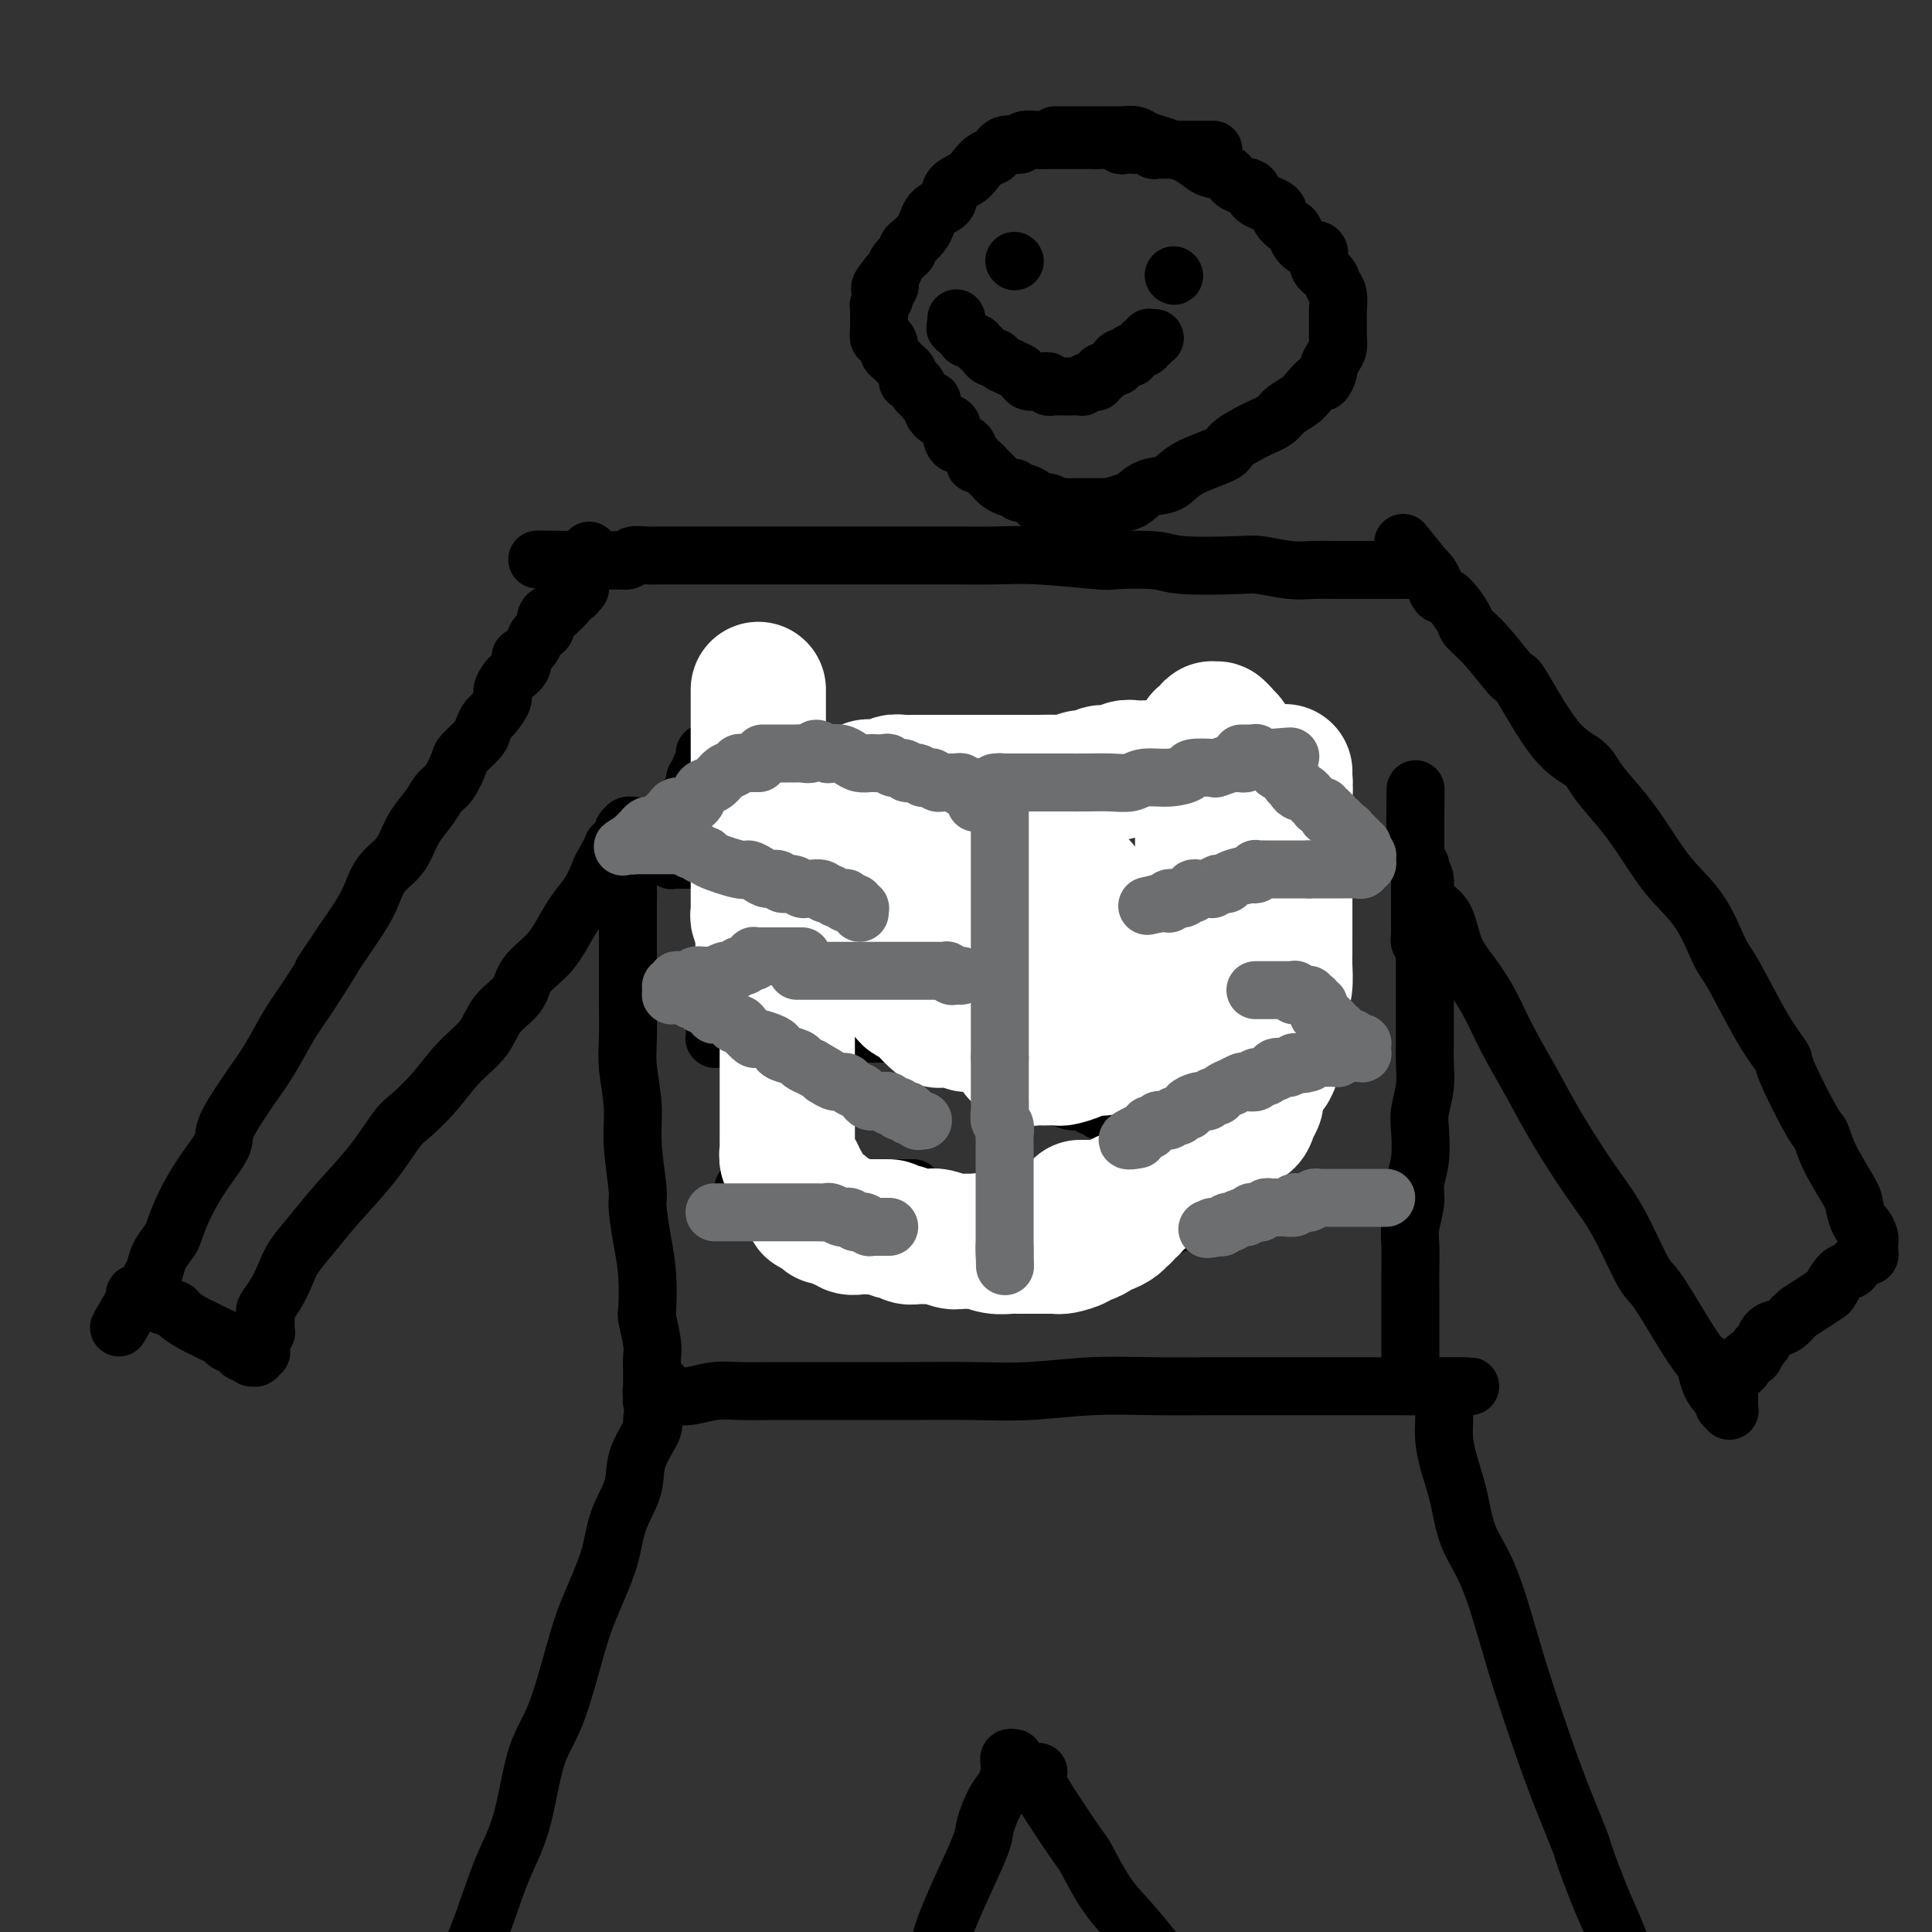 <svg viewBox='0 0 400 400' version='1.1' xmlns='http://www.w3.org/2000/svg' xmlns:xlink='http://www.w3.org/1999/xlink'><rect x="0" y="0" width="400" height="400" fill="#333333" stroke="none"/><g fill='none' stroke='#000000' stroke-width='12' stroke-linecap='round' stroke-linejoin='round'><path d='M120,121c0.001,0.030 0.001,0.060 0,0c-0.001,-0.060 -0.004,-0.208 0,0c0.004,0.208 0.015,0.774 0,1c-0.015,0.226 -0.055,0.113 0,0c0.055,-0.113 0.207,-0.228 0,0c-0.207,0.228 -0.772,0.797 -1,1c-0.228,0.203 -0.118,0.039 0,0c0.118,-0.039 0.243,0.045 0,0c-0.243,-0.045 -0.853,-0.220 -1,0c-0.147,0.220 0.168,0.833 0,1c-0.168,0.167 -0.818,-0.114 -1,0c-0.182,0.114 0.105,0.621 0,1c-0.105,0.379 -0.602,0.630 -1,1c-0.398,0.370 -0.698,0.859 -1,1c-0.302,0.141 -0.606,-0.065 -1,0c-0.394,0.065 -0.878,0.401 -1,1c-0.122,0.599 0.118,1.461 0,2c-0.118,0.539 -0.592,0.756 -1,1c-0.408,0.244 -0.748,0.516 -1,1c-0.252,0.484 -0.414,1.180 -1,2c-0.586,0.820 -1.596,1.763 -2,2c-0.404,0.237 -0.204,-0.231 0,0c0.204,0.231 0.410,1.163 0,2c-0.410,0.837 -1.437,1.580 -2,2c-0.563,0.420 -0.661,0.517 -1,1c-0.339,0.483 -0.917,1.351 -1,2c-0.083,0.649 0.331,1.079 0,2c-0.331,0.921 -1.406,2.334 -2,3c-0.594,0.666 -0.708,0.585 -1,1c-0.292,0.415 -0.764,1.326 -1,2c-0.236,0.674 -0.238,1.110 -1,2c-0.762,0.890 -2.286,2.232 -3,3c-0.714,0.768 -0.618,0.960 -1,2c-0.382,1.040 -1.243,2.929 -2,4c-0.757,1.071 -1.409,1.326 -2,2c-0.591,0.674 -1.121,1.768 -2,3c-0.879,1.232 -2.109,2.601 -3,4c-0.891,1.399 -1.445,2.826 -2,4c-0.555,1.174 -1.113,2.094 -2,3c-0.887,0.906 -2.104,1.800 -3,3c-0.896,1.200 -1.472,2.708 -2,4c-0.528,1.292 -1.008,2.369 -2,4c-0.992,1.631 -2.496,3.815 -4,6'/><path d='M71,195c-7.781,11.714 -2.732,3.998 -2,3c0.732,-0.998 -2.852,4.723 -5,8c-2.148,3.277 -2.860,4.111 -4,6c-1.140,1.889 -2.709,4.835 -4,7c-1.291,2.165 -2.303,3.551 -4,6c-1.697,2.449 -4.080,5.962 -5,8c-0.920,2.038 -0.378,2.600 -1,4c-0.622,1.400 -2.408,3.638 -4,6c-1.592,2.362 -2.990,4.849 -4,7c-1.010,2.151 -1.633,3.965 -2,5c-0.367,1.035 -0.479,1.289 -1,2c-0.521,0.711 -1.450,1.879 -2,3c-0.550,1.121 -0.721,2.195 -1,3c-0.279,0.805 -0.667,1.340 -1,2c-0.333,0.660 -0.611,1.444 -1,2c-0.389,0.556 -0.889,0.885 -1,1c-0.111,0.115 0.166,0.017 0,0c-0.166,-0.017 -0.777,0.048 -1,0c-0.223,-0.048 -0.060,-0.209 0,0c0.060,0.209 0.016,0.788 0,1c-0.016,0.212 -0.004,0.057 0,0c0.004,-0.057 0.001,-0.015 0,0c-0.001,0.015 -0.000,0.004 0,0c0.000,-0.004 0.000,-0.001 0,0c-0.000,0.001 -0.000,0.000 0,0c0.000,-0.000 0.000,-0.000 0,0'/><path d='M28,269c-6.636,11.448 -1.725,3.067 0,0c1.725,-3.067 0.265,-0.822 0,0c-0.265,0.822 0.665,0.220 1,0c0.335,-0.220 0.075,-0.059 0,0c-0.075,0.059 0.036,0.016 0,0c-0.036,-0.016 -0.217,-0.004 0,0c0.217,0.004 0.833,0.000 1,0c0.167,-0.000 -0.116,0.003 0,0c0.116,-0.003 0.631,-0.012 1,0c0.369,0.012 0.594,0.044 1,0c0.406,-0.044 0.994,-0.163 1,0c0.006,0.163 -0.571,0.607 0,1c0.571,0.393 2.288,0.735 3,1c0.712,0.265 0.418,0.452 1,1c0.582,0.548 2.039,1.456 3,2c0.961,0.544 1.427,0.723 2,1c0.573,0.277 1.252,0.652 2,1c0.748,0.348 1.563,0.668 2,1c0.437,0.332 0.494,0.676 1,1c0.506,0.324 1.460,0.626 2,1c0.540,0.374 0.667,0.818 1,1c0.333,0.182 0.873,0.101 1,0c0.127,-0.101 -0.158,-0.223 0,0c0.158,0.223 0.760,0.792 1,1c0.240,0.208 0.117,0.056 0,0c-0.117,-0.056 -0.227,-0.015 0,0c0.227,0.015 0.792,0.005 1,0c0.208,-0.005 0.060,-0.005 0,0c-0.060,0.005 -0.030,0.016 0,0c0.030,-0.016 0.061,-0.060 0,0c-0.061,0.060 -0.213,0.225 0,0c0.213,-0.225 0.793,-0.838 1,-1c0.207,-0.162 0.041,0.129 0,0c-0.041,-0.129 0.042,-0.678 0,-1c-0.042,-0.322 -0.207,-0.419 0,-1c0.207,-0.581 0.788,-1.648 1,-2c0.212,-0.352 0.055,0.009 0,0c-0.055,-0.009 -0.009,-0.389 0,-1c0.009,-0.611 -0.019,-1.454 0,-2c0.019,-0.546 0.087,-0.795 0,-1c-0.087,-0.205 -0.327,-0.367 0,-1c0.327,-0.633 1.221,-1.737 2,-3c0.779,-1.263 1.442,-2.684 2,-4c0.558,-1.316 1.010,-2.527 2,-4c0.990,-1.473 2.517,-3.207 4,-5c1.483,-1.793 2.920,-3.643 5,-6c2.080,-2.357 4.803,-5.221 7,-8c2.197,-2.779 3.870,-5.474 5,-7c1.130,-1.526 1.718,-1.885 3,-3c1.282,-1.115 3.257,-2.986 5,-5c1.743,-2.014 3.252,-4.169 5,-6c1.748,-1.831 3.735,-3.336 5,-5c1.265,-1.664 1.808,-3.486 3,-5c1.192,-1.514 3.032,-2.719 4,-4c0.968,-1.281 1.064,-2.639 2,-4c0.936,-1.361 2.712,-2.727 4,-4c1.288,-1.273 2.087,-2.455 3,-4c0.913,-1.545 1.938,-3.455 3,-5c1.062,-1.545 2.161,-2.727 3,-4c0.839,-1.273 1.420,-2.636 2,-4'/><path d='M124,181c9.919,-12.290 3.217,-3.517 1,-1c-2.217,2.517 0.051,-1.224 1,-3c0.949,-1.776 0.580,-1.586 1,-2c0.420,-0.414 1.629,-1.431 2,-2c0.371,-0.569 -0.098,-0.688 0,-1c0.098,-0.312 0.762,-0.816 1,-1c0.238,-0.184 0.050,-0.049 0,0c-0.050,0.049 0.039,0.012 0,0c-0.039,-0.012 -0.207,-0.000 0,0c0.207,0.000 0.787,-0.011 1,0c0.213,0.011 0.057,0.045 0,0c-0.057,-0.045 -0.015,-0.171 0,0c0.015,0.171 0.004,0.637 0,1c-0.004,0.363 -0.001,0.622 0,1c0.001,0.378 0.000,0.875 0,1c-0.000,0.125 -0.000,-0.121 0,0c0.000,0.121 -0.000,0.610 0,1c0.000,0.390 0.001,0.681 0,1c-0.001,0.319 -0.004,0.666 0,1c0.004,0.334 0.015,0.655 0,1c-0.015,0.345 -0.057,0.714 0,1c0.057,0.286 0.211,0.488 0,1c-0.211,0.512 -0.789,1.333 -1,2c-0.211,0.667 -0.057,1.182 0,2c0.057,0.818 0.015,1.941 0,3c-0.015,1.059 -0.004,2.053 0,3c0.004,0.947 -0.000,1.846 0,3c0.000,1.154 0.004,2.565 0,5c-0.004,2.435 -0.016,5.896 0,9c0.016,3.104 0.061,5.850 0,8c-0.061,2.150 -0.227,3.702 0,6c0.227,2.298 0.848,5.341 1,8c0.152,2.659 -0.166,4.935 0,8c0.166,3.065 0.815,6.920 1,9c0.185,2.080 -0.095,2.385 0,4c0.095,1.615 0.565,4.540 1,7c0.435,2.460 0.834,4.453 1,7c0.166,2.547 0.097,5.646 0,7c-0.097,1.354 -0.222,0.964 0,2c0.222,1.036 0.792,3.500 1,5c0.208,1.500 0.056,2.037 0,3c-0.056,0.963 -0.015,2.351 0,3c0.015,0.649 0.004,0.559 0,1c-0.004,0.441 -0.001,1.412 0,2c0.001,0.588 0.001,0.794 0,1'/><path d='M135,288c0.774,10.531 0.207,3.358 0,1c-0.207,-2.358 -0.056,0.100 0,1c0.056,0.900 0.015,0.241 0,0c-0.015,-0.241 -0.004,-0.065 0,0c0.004,0.065 0.000,0.017 0,0c-0.000,-0.017 0.003,-0.005 0,0c-0.003,0.005 -0.012,0.001 0,0c0.012,-0.001 0.045,0.001 0,0c-0.045,-0.001 -0.166,-0.004 0,0c0.166,0.004 0.621,0.015 1,0c0.379,-0.015 0.683,-0.056 1,0c0.317,0.056 0.646,0.207 1,0c0.354,-0.207 0.732,-0.774 1,-1c0.268,-0.226 0.424,-0.113 1,0c0.576,0.113 1.570,0.227 3,0c1.430,-0.227 3.295,-0.793 5,-1c1.705,-0.207 3.251,-0.055 5,0c1.749,0.055 3.702,0.015 6,0c2.298,-0.015 4.940,-0.003 8,0c3.060,0.003 6.536,-0.003 10,0c3.464,0.003 6.916,0.015 11,0c4.084,-0.015 8.801,-0.057 13,0c4.199,0.057 7.881,0.211 12,0c4.119,-0.211 8.676,-0.789 13,-1c4.324,-0.211 8.415,-0.057 13,0c4.585,0.057 9.663,0.015 12,0c2.337,-0.015 1.933,-0.004 4,0c2.067,0.004 6.605,0.001 10,0c3.395,-0.001 5.648,-0.000 8,0c2.352,0.000 4.805,0.000 6,0c1.195,-0.000 1.133,-0.000 2,0c0.867,0.000 2.663,0.000 4,0c1.337,-0.000 2.214,-0.000 3,0c0.786,0.000 1.482,0.000 2,0c0.518,-0.000 0.857,-0.000 1,0c0.143,0.000 0.091,0.000 0,0c-0.091,-0.000 -0.220,-0.000 0,0c0.220,0.000 0.790,0.000 1,0c0.210,-0.000 0.060,-0.000 0,0c-0.060,0.000 -0.030,0.000 0,0'/><path d='M292,287c24.288,-0.091 6.508,0.180 0,0c-6.508,-0.180 -1.744,-0.812 0,-1c1.744,-0.188 0.467,0.067 0,0c-0.467,-0.067 -0.125,-0.457 0,-1c0.125,-0.543 0.034,-1.240 0,-2c-0.034,-0.760 -0.009,-1.582 0,-2c0.009,-0.418 0.002,-0.432 0,-1c-0.002,-0.568 -0.001,-1.690 0,-3c0.001,-1.310 0.000,-2.808 0,-4c-0.000,-1.192 -0.001,-2.078 0,-3c0.001,-0.922 0.004,-1.881 0,-3c-0.004,-1.119 -0.016,-2.399 0,-4c0.016,-1.601 0.061,-3.525 0,-5c-0.061,-1.475 -0.226,-2.502 0,-4c0.226,-1.498 0.844,-3.466 1,-5c0.156,-1.534 -0.151,-2.632 0,-4c0.151,-1.368 0.758,-3.004 1,-5c0.242,-1.996 0.117,-4.350 0,-6c-0.117,-1.650 -0.228,-2.595 0,-4c0.228,-1.405 0.793,-3.269 1,-5c0.207,-1.731 0.055,-3.327 0,-5c-0.055,-1.673 -0.015,-3.421 0,-4c0.015,-0.579 0.004,0.011 0,-1c-0.004,-1.011 -0.001,-3.621 0,-5c0.001,-1.379 0.000,-1.525 0,-2c-0.000,-0.475 0.000,-1.278 0,-2c-0.000,-0.722 -0.000,-1.363 0,-2c0.000,-0.637 0.001,-1.270 0,-2c-0.001,-0.730 -0.004,-1.558 0,-2c0.004,-0.442 0.015,-0.500 0,-1c-0.015,-0.500 -0.057,-1.442 0,-2c0.057,-0.558 0.211,-0.731 0,-1c-0.211,-0.269 -0.789,-0.635 -1,-1c-0.211,-0.365 -0.057,-0.730 0,-1c0.057,-0.270 0.015,-0.447 0,-1c-0.015,-0.553 -0.004,-1.483 0,-2c0.004,-0.517 0.001,-0.623 0,-1c-0.001,-0.377 -0.001,-1.026 0,-2c0.001,-0.974 0.001,-2.274 0,-3c-0.001,-0.726 -0.004,-0.880 0,-1c0.004,-0.120 0.015,-0.208 0,-1c-0.015,-0.792 -0.057,-2.288 0,-3c0.057,-0.712 0.211,-0.638 0,-1c-0.211,-0.362 -0.789,-1.159 -1,-2c-0.211,-0.841 -0.057,-1.727 0,-2c0.057,-0.273 0.015,0.067 0,0c-0.015,-0.067 -0.004,-0.540 0,-1c0.004,-0.460 0.001,-0.908 0,-1c-0.001,-0.092 -0.000,0.171 0,0c0.000,-0.171 0.000,-0.778 0,-1c-0.000,-0.222 -0.000,-0.060 0,0c0.000,0.060 0.000,0.017 0,0c-0.000,-0.017 -0.000,-0.009 0,0'/><path d='M293,172c0.155,-17.607 0.041,-4.126 0,1c-0.041,5.126 -0.011,1.897 0,1c0.011,-0.897 0.002,0.537 0,1c-0.002,0.463 0.002,-0.046 0,0c-0.002,0.046 -0.011,0.645 0,1c0.011,0.355 0.041,0.464 0,1c-0.041,0.536 -0.153,1.498 0,2c0.153,0.502 0.573,0.543 1,1c0.427,0.457 0.862,1.328 1,2c0.138,0.672 -0.022,1.143 0,2c0.022,0.857 0.224,2.099 1,3c0.776,0.901 2.124,1.462 3,3c0.876,1.538 1.280,4.054 2,6c0.720,1.946 1.757,3.323 3,5c1.243,1.677 2.690,3.654 4,6c1.310,2.346 2.481,5.062 4,8c1.519,2.938 3.387,6.097 5,9c1.613,2.903 2.972,5.549 5,9c2.028,3.451 4.727,7.705 7,11c2.273,3.295 4.122,5.630 6,9c1.878,3.370 3.785,7.775 5,10c1.215,2.225 1.739,2.269 3,4c1.261,1.731 3.259,5.150 5,8c1.741,2.850 3.227,5.130 4,6c0.773,0.870 0.834,0.328 1,1c0.166,0.672 0.436,2.557 1,4c0.564,1.443 1.423,2.443 2,3c0.577,0.557 0.873,0.671 1,1c0.127,0.329 0.087,0.874 0,1c-0.087,0.126 -0.219,-0.166 0,0c0.219,0.166 0.791,0.792 1,1c0.209,0.208 0.056,-0.001 0,0c-0.056,0.001 -0.015,0.210 0,0c0.015,-0.210 0.004,-0.841 0,-1c-0.004,-0.159 -0.001,0.154 0,0c0.001,-0.154 0.000,-0.773 0,-1c-0.000,-0.227 -0.000,-0.060 0,0c0.000,0.060 0.000,0.012 0,0c-0.000,-0.012 -0.000,0.011 0,0c0.000,-0.011 0.000,-0.056 0,0c-0.000,0.056 0.000,0.212 0,0c-0.000,-0.212 -0.000,-0.793 0,-1c0.000,-0.207 0.000,-0.041 0,0c-0.000,0.041 -0.000,-0.044 0,0c0.000,0.044 0.000,0.218 0,0c-0.000,-0.218 -0.001,-0.828 0,-1c0.001,-0.172 0.004,0.093 0,0c-0.004,-0.093 -0.016,-0.546 0,-1c0.016,-0.454 0.060,-0.909 0,-1c-0.060,-0.091 -0.222,0.183 0,0c0.222,-0.183 0.829,-0.822 1,-1c0.171,-0.178 -0.095,0.106 0,0c0.095,-0.106 0.550,-0.601 1,-1c0.450,-0.399 0.894,-0.701 1,-1c0.106,-0.299 -0.126,-0.596 0,-1c0.126,-0.404 0.611,-0.917 1,-1c0.389,-0.083 0.683,0.262 1,0c0.317,-0.262 0.659,-1.131 1,-2'/><path d='M364,279c1.119,-1.202 0.918,-0.706 1,-1c0.082,-0.294 0.447,-1.377 1,-2c0.553,-0.623 1.294,-0.787 2,-1c0.706,-0.213 1.379,-0.475 2,-1c0.621,-0.525 1.191,-1.314 2,-2c0.809,-0.686 1.855,-1.269 3,-2c1.145,-0.731 2.387,-1.611 3,-2c0.613,-0.389 0.598,-0.289 1,-1c0.402,-0.711 1.221,-2.233 2,-3c0.779,-0.767 1.519,-0.779 2,-1c0.481,-0.221 0.703,-0.651 1,-1c0.297,-0.349 0.668,-0.615 1,-1c0.332,-0.385 0.625,-0.888 1,-1c0.375,-0.112 0.833,0.166 1,0c0.167,-0.166 0.045,-0.775 0,-1c-0.045,-0.225 -0.012,-0.064 0,0c0.012,0.064 0.003,0.031 0,0c-0.003,-0.031 -0.001,-0.061 0,0c0.001,0.061 0.000,0.214 0,0c-0.000,-0.214 -0.000,-0.793 0,-1c0.000,-0.207 0.000,-0.042 0,0c-0.000,0.042 -0.000,-0.041 0,0c0.000,0.041 0.001,0.205 0,0c-0.001,-0.205 -0.003,-0.780 0,-1c0.003,-0.220 0.012,-0.084 0,0c-0.012,0.084 -0.045,0.118 0,0c0.045,-0.118 0.170,-0.387 0,-1c-0.170,-0.613 -0.633,-1.569 -1,-2c-0.367,-0.431 -0.637,-0.337 -1,-1c-0.363,-0.663 -0.818,-2.085 -1,-3c-0.182,-0.915 -0.092,-1.324 -1,-3c-0.908,-1.676 -2.815,-4.617 -4,-7c-1.185,-2.383 -1.648,-4.206 -2,-5c-0.352,-0.794 -0.594,-0.559 -2,-3c-1.406,-2.441 -3.975,-7.559 -5,-10c-1.025,-2.441 -0.505,-2.206 -1,-3c-0.495,-0.794 -2.004,-2.618 -4,-6c-1.996,-3.382 -4.479,-8.320 -6,-11c-1.521,-2.680 -2.078,-3.100 -3,-5c-0.922,-1.900 -2.208,-5.281 -4,-8c-1.792,-2.719 -4.091,-4.776 -6,-7c-1.909,-2.224 -3.427,-4.614 -5,-7c-1.573,-2.386 -3.200,-4.767 -5,-7c-1.800,-2.233 -3.775,-4.316 -5,-6c-1.225,-1.684 -1.702,-2.967 -3,-4c-1.298,-1.033 -3.416,-1.814 -6,-5c-2.584,-3.186 -5.632,-8.777 -7,-11c-1.368,-2.223 -1.056,-1.080 -2,-2c-0.944,-0.920 -3.146,-3.905 -5,-6c-1.854,-2.095 -3.361,-3.299 -4,-4c-0.639,-0.701 -0.408,-0.898 -1,-2c-0.592,-1.102 -2.005,-3.108 -3,-4c-0.995,-0.892 -1.573,-0.670 -2,-1c-0.427,-0.330 -0.703,-1.213 -1,-2c-0.297,-0.787 -0.616,-1.479 -1,-2c-0.384,-0.521 -0.834,-0.871 -1,-1c-0.166,-0.129 -0.047,-0.037 0,0c0.047,0.037 0.024,0.018 0,0'/><path d='M295,118c-8.818,-10.984 -2.362,-2.943 0,0c2.362,2.943 0.630,0.789 0,0c-0.630,-0.789 -0.159,-0.211 0,0c0.159,0.211 0.006,0.057 0,0c-0.006,-0.057 0.135,-0.015 0,0c-0.135,0.015 -0.546,0.004 -1,0c-0.454,-0.004 -0.950,-0.001 -1,0c-0.050,0.001 0.346,0.000 0,0c-0.346,-0.000 -1.436,-0.000 -2,0c-0.564,0.000 -0.603,0.000 -1,0c-0.397,-0.000 -1.151,-0.000 -2,0c-0.849,0.000 -1.792,0.001 -3,0c-1.208,-0.001 -2.680,-0.004 -4,0c-1.320,0.004 -2.488,0.015 -4,0c-1.512,-0.015 -3.367,-0.056 -5,0c-1.633,0.056 -3.044,0.207 -5,0c-1.956,-0.207 -4.458,-0.774 -6,-1c-1.542,-0.226 -2.123,-0.112 -5,0c-2.877,0.112 -8.049,0.222 -11,0c-2.951,-0.222 -3.682,-0.778 -6,-1c-2.318,-0.222 -6.225,-0.112 -8,0c-1.775,0.112 -1.419,0.226 -4,0c-2.581,-0.226 -8.099,-0.793 -12,-1c-3.901,-0.207 -6.184,-0.056 -9,0c-2.816,0.056 -6.165,0.015 -8,0c-1.835,-0.015 -2.155,-0.004 -4,0c-1.845,0.004 -5.216,0.001 -8,0c-2.784,-0.001 -4.982,-0.000 -7,0c-2.018,0.000 -3.858,0.000 -6,0c-2.142,-0.000 -4.587,-0.000 -7,0c-2.413,0.000 -4.795,0.000 -7,0c-2.205,-0.000 -4.232,-0.000 -6,0c-1.768,0.000 -3.277,0.000 -5,0c-1.723,-0.000 -3.660,-0.001 -5,0c-1.340,0.001 -2.084,0.004 -3,0c-0.916,-0.004 -2.004,-0.015 -3,0c-0.996,0.015 -1.902,0.057 -3,0c-1.098,-0.057 -2.389,-0.211 -3,0c-0.611,0.211 -0.541,0.789 -1,1c-0.459,0.211 -1.447,0.057 -2,0c-0.553,-0.057 -0.670,-0.015 -1,0c-0.330,0.015 -0.872,0.004 -1,0c-0.128,-0.004 0.158,-0.001 0,0c-0.158,0.001 -0.759,0.000 -1,0c-0.241,-0.000 -0.120,-0.000 0,0'/><path d='M125,116c-26.521,-0.309 -7.825,-0.083 -1,0c6.825,0.083 1.777,0.023 0,0c-1.777,-0.023 -0.284,-0.010 0,0c0.284,0.010 -0.642,0.017 -1,0c-0.358,-0.017 -0.149,-0.057 0,0c0.149,0.057 0.236,0.212 0,0c-0.236,-0.212 -0.795,-0.789 -1,-1c-0.205,-0.211 -0.055,-0.056 0,0c0.055,0.056 0.015,0.011 0,0c-0.015,-0.011 -0.004,0.011 0,0c0.004,-0.011 0.001,-0.054 0,0c-0.001,0.054 -0.000,0.207 0,0c0.000,-0.207 0.000,-0.773 0,-1c-0.000,-0.227 -0.000,-0.113 0,0'/><path d='M137,287c0.005,-0.198 0.011,-0.396 0,0c-0.011,0.396 -0.038,1.387 0,2c0.038,0.613 0.143,0.848 0,1c-0.143,0.152 -0.533,0.222 -1,1c-0.467,0.778 -1.011,2.264 -1,3c0.011,0.736 0.577,0.723 0,2c-0.577,1.277 -2.297,3.845 -3,6c-0.703,2.155 -0.389,3.899 -1,6c-0.611,2.101 -2.147,4.560 -3,7c-0.853,2.440 -1.022,4.862 -2,8c-0.978,3.138 -2.764,6.994 -4,10c-1.236,3.006 -1.923,5.163 -3,9c-1.077,3.837 -2.546,9.355 -4,13c-1.454,3.645 -2.895,5.416 -4,9c-1.105,3.584 -1.873,8.981 -3,13c-1.127,4.019 -2.611,6.659 -4,10c-1.389,3.341 -2.683,7.383 -4,11c-1.317,3.617 -2.659,6.808 -4,10'/><path d='M210,364c-0.418,-0.073 -0.835,-0.146 -1,0c-0.165,0.146 -0.076,0.511 0,1c0.076,0.489 0.139,1.102 0,2c-0.139,0.898 -0.480,2.082 -1,3c-0.520,0.918 -1.218,1.569 -2,3c-0.782,1.431 -1.649,3.643 -2,5c-0.351,1.357 -0.187,1.859 -1,4c-0.813,2.141 -2.604,5.923 -4,9c-1.396,3.077 -2.399,5.451 -3,7c-0.601,1.549 -0.801,2.275 -1,3'/><path d='M215,367c-0.004,0.047 -0.008,0.094 0,0c0.008,-0.094 0.027,-0.328 0,0c-0.027,0.328 -0.101,1.220 0,2c0.101,0.780 0.378,1.449 2,4c1.622,2.551 4.589,6.985 6,9c1.411,2.015 1.265,1.612 2,3c0.735,1.388 2.352,4.566 4,7c1.648,2.434 3.328,4.124 5,6c1.672,1.876 3.336,3.938 5,6'/><path d='M299,290c0.001,-0.047 0.002,-0.094 0,0c-0.002,0.094 -0.008,0.328 0,1c0.008,0.672 0.031,1.781 0,3c-0.031,1.219 -0.116,2.549 0,4c0.116,1.451 0.433,3.021 1,5c0.567,1.979 1.386,4.365 2,7c0.614,2.635 1.024,5.520 2,8c0.976,2.480 2.518,4.555 4,8c1.482,3.445 2.906,8.258 4,12c1.094,3.742 1.860,6.411 3,10c1.140,3.589 2.654,8.096 4,12c1.346,3.904 2.524,7.204 4,11c1.476,3.796 3.249,8.086 4,10c0.751,1.914 0.480,1.451 1,3c0.520,1.549 1.832,5.109 3,8c1.168,2.891 2.191,5.112 3,7c0.809,1.888 1.405,3.444 2,5'/><path d='M251,31c0.192,0.000 0.383,0.000 0,0c-0.383,-0.000 -1.341,-0.000 -2,0c-0.659,0.000 -1.021,0.000 -1,0c0.021,-0.000 0.423,-0.000 0,0c-0.423,0.000 -1.672,0.000 -2,0c-0.328,-0.000 0.267,-0.000 0,0c-0.267,0.000 -1.394,0.000 -2,0c-0.606,-0.000 -0.692,-0.000 -1,0c-0.308,0.000 -0.838,0.001 -1,0c-0.162,-0.001 0.045,-0.004 0,0c-0.045,0.004 -0.342,0.015 -1,0c-0.658,-0.015 -1.678,-0.057 -2,0c-0.322,0.057 0.054,0.211 0,0c-0.054,-0.211 -0.538,-0.789 -1,-1c-0.462,-0.211 -0.901,-0.057 -1,0c-0.099,0.057 0.142,0.016 0,0c-0.142,-0.016 -0.666,-0.008 -1,0c-0.334,0.008 -0.477,0.016 -1,0c-0.523,-0.016 -1.424,-0.057 -2,0c-0.576,0.057 -0.826,0.211 -1,0c-0.174,-0.211 -0.274,-0.789 -1,-1c-0.726,-0.211 -2.080,-0.057 -3,0c-0.920,0.057 -1.405,0.015 -2,0c-0.595,-0.015 -1.299,-0.004 -2,0c-0.701,0.004 -1.400,-0.000 -2,0c-0.600,0.000 -1.100,0.004 -2,0c-0.900,-0.004 -2.198,-0.017 -3,0c-0.802,0.017 -1.107,0.064 -2,0c-0.893,-0.064 -2.375,-0.239 -3,0c-0.625,0.239 -0.394,0.893 -1,1c-0.606,0.107 -2.048,-0.333 -3,0c-0.952,0.333 -1.415,1.439 -2,2c-0.585,0.561 -1.292,0.577 -2,1c-0.708,0.423 -1.415,1.252 -2,2c-0.585,0.748 -1.047,1.414 -2,2c-0.953,0.586 -2.397,1.092 -3,2c-0.603,0.908 -0.366,2.217 -1,3c-0.634,0.783 -2.138,1.039 -3,2c-0.862,0.961 -1.081,2.628 -2,4c-0.919,1.372 -2.536,2.448 -3,3c-0.464,0.552 0.226,0.581 0,1c-0.226,0.419 -1.369,1.228 -2,2c-0.631,0.772 -0.752,1.506 -1,2c-0.248,0.494 -0.624,0.747 -1,1'/><path d='M184,57c-3.653,4.505 -0.787,2.268 0,2c0.787,-0.268 -0.507,1.433 -1,2c-0.493,0.567 -0.185,-0.002 0,0c0.185,0.002 0.246,0.574 0,1c-0.246,0.426 -0.798,0.705 -1,1c-0.202,0.295 -0.054,0.604 0,1c0.054,0.396 0.015,0.878 0,1c-0.015,0.122 -0.005,-0.117 0,0c0.005,0.117 0.004,0.591 0,1c-0.004,0.409 -0.011,0.754 0,1c0.011,0.246 0.042,0.395 0,1c-0.042,0.605 -0.156,1.668 0,2c0.156,0.332 0.581,-0.066 1,0c0.419,0.066 0.833,0.595 1,1c0.167,0.405 0.086,0.686 0,1c-0.086,0.314 -0.177,0.662 0,1c0.177,0.338 0.622,0.668 1,1c0.378,0.332 0.689,0.667 1,1c0.311,0.333 0.622,0.663 1,1c0.378,0.337 0.823,0.682 1,1c0.177,0.318 0.085,0.610 0,1c-0.085,0.390 -0.163,0.878 0,1c0.163,0.122 0.568,-0.121 1,0c0.432,0.121 0.890,0.605 1,1c0.110,0.395 -0.130,0.700 0,1c0.130,0.300 0.629,0.595 1,1c0.371,0.405 0.615,0.920 1,1c0.385,0.080 0.912,-0.274 1,0c0.088,0.274 -0.262,1.178 0,2c0.262,0.822 1.135,1.563 2,2c0.865,0.437 1.723,0.569 2,1c0.277,0.431 -0.027,1.162 0,2c0.027,0.838 0.386,1.783 1,2c0.614,0.217 1.484,-0.296 2,0c0.516,0.296 0.677,1.399 1,2c0.323,0.601 0.807,0.700 1,1c0.193,0.300 0.093,0.801 0,1c-0.093,0.199 -0.179,0.095 0,0c0.179,-0.095 0.624,-0.180 1,0c0.376,0.180 0.682,0.627 1,1c0.318,0.373 0.648,0.673 1,1c0.352,0.327 0.724,0.680 1,1c0.276,0.320 0.454,0.607 1,1c0.546,0.393 1.460,0.893 2,1c0.540,0.107 0.707,-0.177 1,0c0.293,0.177 0.711,0.817 1,1c0.289,0.183 0.448,-0.091 1,0c0.552,0.091 1.496,0.546 2,1c0.504,0.454 0.569,0.906 1,1c0.431,0.094 1.229,-0.171 2,0c0.771,0.171 1.516,0.778 2,1c0.484,0.222 0.708,0.060 1,0c0.292,-0.060 0.652,-0.016 1,0c0.348,0.016 0.685,0.004 1,0c0.315,-0.004 0.609,-0.001 1,0c0.391,0.001 0.878,0.000 1,0c0.122,-0.000 -0.122,-0.000 0,0c0.122,0.000 0.610,0.000 1,0c0.390,-0.000 0.682,-0.000 1,0c0.318,0.000 0.663,0.000 1,0c0.337,-0.000 0.668,-0.000 1,0c0.332,0.000 0.666,0.000 1,0'/><path d='M229,105c2.234,0.207 0.818,0.226 1,0c0.182,-0.226 1.962,-0.696 3,-1c1.038,-0.304 1.333,-0.441 2,-1c0.667,-0.559 1.705,-1.538 3,-2c1.295,-0.462 2.845,-0.407 4,-1c1.155,-0.593 1.913,-1.836 4,-3c2.087,-1.164 5.503,-2.251 7,-3c1.497,-0.749 1.076,-1.159 2,-2c0.924,-0.841 3.192,-2.111 5,-3c1.808,-0.889 3.157,-1.395 4,-2c0.843,-0.605 1.181,-1.309 2,-2c0.819,-0.691 2.118,-1.369 3,-2c0.882,-0.631 1.346,-1.215 2,-2c0.654,-0.785 1.499,-1.772 2,-2c0.501,-0.228 0.660,0.301 1,0c0.340,-0.301 0.862,-1.432 1,-2c0.138,-0.568 -0.107,-0.571 0,-1c0.107,-0.429 0.564,-1.283 1,-2c0.436,-0.717 0.849,-1.295 1,-2c0.151,-0.705 0.040,-1.535 0,-2c-0.040,-0.465 -0.010,-0.565 0,-1c0.010,-0.435 -0.001,-1.204 0,-2c0.001,-0.796 0.013,-1.617 0,-2c-0.013,-0.383 -0.050,-0.328 0,-1c0.050,-0.672 0.188,-2.072 0,-3c-0.188,-0.928 -0.701,-1.384 -1,-2c-0.299,-0.616 -0.385,-1.391 -1,-2c-0.615,-0.609 -1.760,-1.051 -2,-2c-0.240,-0.949 0.426,-2.404 0,-3c-0.426,-0.596 -1.942,-0.334 -3,-1c-1.058,-0.666 -1.657,-2.261 -2,-3c-0.343,-0.739 -0.429,-0.622 -1,-1c-0.571,-0.378 -1.627,-1.252 -2,-2c-0.373,-0.748 -0.063,-1.370 -1,-2c-0.937,-0.630 -3.123,-1.268 -4,-2c-0.877,-0.732 -0.447,-1.557 -1,-2c-0.553,-0.443 -2.091,-0.504 -3,-1c-0.909,-0.496 -1.191,-1.428 -2,-2c-0.809,-0.572 -2.145,-0.783 -3,-1c-0.855,-0.217 -1.230,-0.439 -2,-1c-0.770,-0.561 -1.935,-1.460 -3,-2c-1.065,-0.540 -2.030,-0.719 -3,-1c-0.970,-0.281 -1.944,-0.664 -3,-1c-1.056,-0.336 -2.195,-0.626 -3,-1c-0.805,-0.374 -1.276,-0.832 -2,-1c-0.724,-0.168 -1.701,-0.045 -3,0c-1.299,0.045 -2.920,0.012 -4,0c-1.080,-0.012 -1.619,-0.003 -2,0c-0.381,0.003 -0.602,0.001 -2,0c-1.398,-0.001 -3.971,-0.000 -5,0c-1.029,0.000 -0.515,0.000 0,0'/><path d='M198,66c0.005,-0.078 0.009,-0.157 0,0c-0.009,0.157 -0.033,0.549 0,1c0.033,0.451 0.122,0.962 0,1c-0.122,0.038 -0.454,-0.397 0,0c0.454,0.397 1.694,1.626 2,2c0.306,0.374 -0.321,-0.107 0,0c0.321,0.107 1.592,0.803 2,1c0.408,0.197 -0.045,-0.106 0,0c0.045,0.106 0.589,0.620 1,1c0.411,0.380 0.690,0.626 1,1c0.310,0.374 0.651,0.875 1,1c0.349,0.125 0.705,-0.125 1,0c0.295,0.125 0.527,0.625 1,1c0.473,0.375 1.186,0.626 2,1c0.814,0.374 1.728,0.871 2,1c0.272,0.129 -0.100,-0.109 0,0c0.100,0.109 0.670,0.565 1,1c0.330,0.435 0.418,0.847 1,1c0.582,0.153 1.658,0.045 2,0c0.342,-0.045 -0.049,-0.026 0,0c0.049,0.026 0.538,0.060 1,0c0.462,-0.060 0.898,-0.212 1,0c0.102,0.212 -0.130,0.789 0,1c0.130,0.211 0.621,0.057 1,0c0.379,-0.057 0.644,-0.015 1,0c0.356,0.015 0.802,0.004 1,0c0.198,-0.004 0.148,-0.001 0,0c-0.148,0.001 -0.394,0.001 0,0c0.394,-0.001 1.429,-0.004 2,0c0.571,0.004 0.677,0.015 1,0c0.323,-0.015 0.861,-0.055 1,0c0.139,0.055 -0.122,0.207 0,0c0.122,-0.207 0.625,-0.772 1,-1c0.375,-0.228 0.622,-0.118 1,0c0.378,0.118 0.889,0.242 1,0c0.111,-0.242 -0.177,-0.852 0,-1c0.177,-0.148 0.821,0.167 1,0c0.179,-0.167 -0.106,-0.814 0,-1c0.106,-0.186 0.602,0.090 1,0c0.398,-0.090 0.699,-0.545 1,-1'/><path d='M230,76c2.095,-0.574 1.332,-0.010 1,0c-0.332,0.010 -0.232,-0.533 0,-1c0.232,-0.467 0.598,-0.857 1,-1c0.402,-0.143 0.840,-0.038 1,0c0.160,0.038 0.042,0.010 0,0c-0.042,-0.010 -0.008,-0.003 0,0c0.008,0.003 -0.012,0.002 0,0c0.012,-0.002 0.055,-0.004 0,0c-0.055,0.004 -0.207,0.015 0,0c0.207,-0.015 0.772,-0.056 1,0c0.228,0.056 0.118,0.207 0,0c-0.118,-0.207 -0.243,-0.774 0,-1c0.243,-0.226 0.853,-0.112 1,0c0.147,0.112 -0.171,0.223 0,0c0.171,-0.223 0.829,-0.778 1,-1c0.171,-0.222 -0.147,-0.111 0,0c0.147,0.111 0.758,0.222 1,0c0.242,-0.222 0.117,-0.777 0,-1c-0.117,-0.223 -0.224,-0.112 0,0c0.224,0.112 0.778,0.226 1,0c0.222,-0.226 0.112,-0.793 0,-1c-0.112,-0.207 -0.226,-0.056 0,0c0.226,0.056 0.792,0.015 1,0c0.208,-0.015 0.060,-0.004 0,0c-0.060,0.004 -0.030,0.002 0,0'/><path d='M210,54c0.000,0.000 0.100,0.100 0.1,0.1'/><path d='M243,57c0.000,0.000 0.100,0.100 0.1,0.1'/><path d='M158,150c0.118,0.002 0.235,0.003 0,0c-0.235,-0.003 -0.823,-0.012 -1,0c-0.177,0.012 0.056,0.045 0,0c-0.056,-0.045 -0.401,-0.170 -1,0c-0.599,0.170 -1.452,0.633 -2,1c-0.548,0.367 -0.791,0.637 -1,1c-0.209,0.363 -0.385,0.819 -1,1c-0.615,0.181 -1.668,0.087 -2,0c-0.332,-0.087 0.056,-0.168 0,0c-0.056,0.168 -0.555,0.585 -1,1c-0.445,0.415 -0.836,0.829 -1,1c-0.164,0.171 -0.100,0.099 0,0c0.100,-0.099 0.237,-0.224 0,0c-0.237,0.224 -0.848,0.796 -1,1c-0.152,0.204 0.155,0.041 0,0c-0.155,-0.041 -0.774,0.042 -1,0c-0.226,-0.042 -0.061,-0.208 0,0c0.061,0.208 0.016,0.792 0,1c-0.016,0.208 -0.004,0.042 0,0c0.004,-0.042 0.001,0.042 0,0c-0.001,-0.042 0.001,-0.208 0,0c-0.001,0.208 -0.004,0.791 0,1c0.004,0.209 0.016,0.045 0,0c-0.016,-0.045 -0.061,0.029 0,0c0.061,-0.029 0.226,-0.163 0,0c-0.226,0.163 -0.844,0.621 -1,1c-0.156,0.379 0.151,0.678 0,1c-0.151,0.322 -0.761,0.667 -1,1c-0.239,0.333 -0.107,0.654 0,1c0.107,0.346 0.187,0.718 0,1c-0.187,0.282 -0.642,0.475 -1,1c-0.358,0.525 -0.618,1.383 -1,2c-0.382,0.617 -0.887,0.992 -1,1c-0.113,0.008 0.167,-0.351 0,0c-0.167,0.351 -0.781,1.414 -1,2c-0.219,0.586 -0.045,0.697 0,1c0.045,0.303 -0.041,0.798 0,1c0.041,0.202 0.207,0.110 0,0c-0.207,-0.110 -0.788,-0.240 -1,0c-0.212,0.240 -0.057,0.848 0,1c0.057,0.152 0.015,-0.151 0,0c-0.015,0.151 -0.004,0.758 0,1c0.004,0.242 0.002,0.121 0,0'/><path d='M139,173c-1.238,2.570 -0.332,0.496 0,0c0.332,-0.496 0.089,0.585 0,1c-0.089,0.415 -0.024,0.164 0,0c0.024,-0.164 0.006,-0.240 0,0c-0.006,0.240 -0.002,0.796 0,1c0.002,0.204 0.000,0.054 0,0c-0.000,-0.054 -0.000,-0.014 0,0c0.000,0.014 0.000,0.003 0,0c-0.000,-0.003 -0.000,0.003 0,0c0.000,-0.003 0.000,-0.015 0,0c-0.000,0.015 -0.000,0.055 0,0c0.000,-0.055 0.000,-0.207 0,0c-0.000,0.207 -0.000,0.773 0,1c0.000,0.227 0.000,0.114 0,0c-0.000,-0.114 -0.000,-0.228 0,0c0.000,0.228 0.000,0.797 0,1c-0.000,0.203 -0.000,0.040 0,0c0.000,-0.040 0.000,0.042 0,0c-0.000,-0.042 -0.001,-0.207 0,0c0.001,0.207 0.004,0.788 0,1c-0.004,0.212 -0.015,0.057 0,0c0.015,-0.057 0.055,-0.015 0,0c-0.055,0.015 -0.207,0.004 0,0c0.207,-0.004 0.773,-0.001 1,0c0.227,0.001 0.116,0.000 0,0c-0.116,-0.000 -0.237,-0.000 0,0c0.237,0.000 0.833,0.000 1,0c0.167,-0.000 -0.095,-0.000 0,0c0.095,0.000 0.546,0.000 1,0c0.454,-0.000 0.909,-0.000 1,0c0.091,0.000 -0.183,0.000 0,0c0.183,-0.000 0.822,-0.000 1,0c0.178,0.000 -0.106,0.000 0,0c0.106,-0.000 0.601,-0.000 1,0c0.399,0.000 0.701,0.000 1,0c0.299,-0.000 0.595,-0.000 1,0c0.405,0.000 0.921,0.000 1,0c0.079,-0.000 -0.278,-0.000 0,0c0.278,0.000 1.190,0.000 2,0c0.810,-0.000 1.516,-0.000 2,0c0.484,0.000 0.744,0.000 1,0c0.256,-0.000 0.507,-0.000 1,0c0.493,0.000 1.229,0.000 2,0c0.771,0.000 1.576,-0.000 2,0c0.424,0.000 0.466,0.000 1,0c0.534,0.000 1.560,-0.000 2,0c0.440,0.000 0.293,0.000 1,0c0.707,0.000 2.269,-0.000 3,0c0.731,0.000 0.632,0.000 1,0c0.368,0.000 1.202,-0.000 2,0c0.798,0.000 1.561,0.000 2,0c0.439,0.000 0.554,-0.000 1,0c0.446,0.000 1.222,0.000 2,0c0.778,0.000 1.557,-0.000 2,0c0.443,0.000 0.552,0.000 1,0c0.448,0.000 1.237,-0.000 2,0c0.763,0.000 1.500,0.000 2,0c0.500,0.000 0.763,-0.000 1,0c0.237,0.000 0.448,0.000 1,0c0.552,0.000 1.443,-0.000 2,0c0.557,0.000 0.778,0.000 1,0'/><path d='M185,178c6.909,-0.016 2.180,-0.057 1,0c-1.180,0.057 1.189,0.211 2,0c0.811,-0.211 0.063,-0.789 0,-1c-0.063,-0.211 0.558,-0.057 1,0c0.442,0.057 0.706,0.015 1,0c0.294,-0.015 0.618,-0.004 1,0c0.382,0.004 0.820,0.001 1,0c0.180,-0.001 0.101,-0.000 0,0c-0.101,0.000 -0.223,0.000 0,0c0.223,-0.000 0.792,-0.000 1,0c0.208,0.000 0.056,0.000 0,0c-0.056,-0.000 -0.015,-0.000 0,0c0.015,0.000 0.004,0.000 0,0c-0.004,-0.000 -0.002,-0.000 0,0'/><path d='M251,149c-0.122,-0.111 -0.244,-0.222 0,0c0.244,0.222 0.854,0.778 1,1c0.146,0.222 -0.172,0.111 0,0c0.172,-0.111 0.835,-0.222 1,0c0.165,0.222 -0.166,0.777 0,1c0.166,0.223 0.829,0.112 1,0c0.171,-0.112 -0.152,-0.227 0,0c0.152,0.227 0.777,0.797 1,1c0.223,0.203 0.045,0.040 0,0c-0.045,-0.040 0.045,0.042 0,0c-0.045,-0.042 -0.223,-0.208 0,0c0.223,0.208 0.847,0.791 1,1c0.153,0.209 -0.165,0.046 0,0c0.165,-0.046 0.814,0.025 1,0c0.186,-0.025 -0.090,-0.148 0,0c0.090,0.148 0.545,0.565 1,1c0.455,0.435 0.909,0.886 1,1c0.091,0.114 -0.182,-0.109 0,0c0.182,0.109 0.819,0.550 1,1c0.181,0.450 -0.092,0.908 0,1c0.092,0.092 0.550,-0.183 1,0c0.450,0.183 0.891,0.824 1,1c0.109,0.176 -0.116,-0.112 0,0c0.116,0.112 0.571,0.622 1,1c0.429,0.378 0.832,0.622 1,1c0.168,0.378 0.100,0.890 0,1c-0.100,0.110 -0.233,-0.182 0,0c0.233,0.182 0.833,0.836 1,1c0.167,0.164 -0.100,-0.164 0,0c0.100,0.164 0.566,0.818 1,1c0.434,0.182 0.834,-0.110 1,0c0.166,0.110 0.096,0.622 0,1c-0.096,0.378 -0.218,0.622 0,1c0.218,0.378 0.776,0.890 1,1c0.224,0.110 0.115,-0.180 0,0c-0.115,0.180 -0.237,0.832 0,1c0.237,0.168 0.833,-0.147 1,0c0.167,0.147 -0.095,0.756 0,1c0.095,0.244 0.548,0.122 1,0'/><path d='M270,168c3.183,3.332 1.641,2.164 1,2c-0.641,-0.164 -0.382,0.678 0,1c0.382,0.322 0.887,0.125 1,0c0.113,-0.125 -0.166,-0.178 0,0c0.166,0.178 0.776,0.586 1,1c0.224,0.414 0.060,0.833 0,1c-0.060,0.167 -0.017,0.083 0,0c0.017,-0.083 0.008,-0.166 0,0c-0.008,0.166 -0.016,0.579 0,1c0.016,0.421 0.057,0.848 0,1c-0.057,0.152 -0.211,0.027 0,0c0.211,-0.027 0.789,0.044 1,0c0.211,-0.044 0.057,-0.204 0,0c-0.057,0.204 -0.015,0.773 0,1c0.015,0.227 0.004,0.112 0,0c-0.004,-0.112 -0.001,-0.222 0,0c0.001,0.222 0.000,0.776 0,1c-0.000,0.224 -0.000,0.116 0,0c0.000,-0.116 0.000,-0.241 0,0c-0.000,0.241 -0.000,0.850 0,1c0.000,0.150 0.001,-0.157 0,0c-0.001,0.157 -0.004,0.778 0,1c0.004,0.222 0.015,0.045 0,0c-0.015,-0.045 -0.057,0.040 0,0c0.057,-0.040 0.211,-0.207 0,0c-0.211,0.207 -0.789,0.788 -1,1c-0.211,0.212 -0.056,0.057 0,0c0.056,-0.057 0.012,-0.015 0,0c-0.012,0.015 0.007,0.004 0,0c-0.007,-0.004 -0.041,-0.001 0,0c0.041,0.001 0.155,0.000 0,0c-0.155,-0.000 -0.580,-0.000 -1,0c-0.420,0.000 -0.835,0.000 -1,0c-0.165,-0.000 -0.082,0.000 0,0c0.082,-0.000 0.161,-0.000 0,0c-0.161,0.000 -0.563,0.000 -1,0c-0.437,-0.000 -0.907,-0.001 -1,0c-0.093,0.001 0.193,0.004 0,0c-0.193,-0.004 -0.864,-0.016 -1,0c-0.136,0.016 0.263,0.060 0,0c-0.263,-0.060 -1.187,-0.222 -2,0c-0.813,0.222 -1.516,0.829 -2,1c-0.484,0.171 -0.749,-0.094 -1,0c-0.251,0.094 -0.487,0.547 -1,1c-0.513,0.453 -1.303,0.906 -2,1c-0.697,0.094 -1.300,-0.171 -2,0c-0.700,0.171 -1.497,0.778 -2,1c-0.503,0.222 -0.713,0.060 -1,0c-0.287,-0.060 -0.650,-0.016 -1,0c-0.350,0.016 -0.685,0.004 -1,0c-0.315,-0.004 -0.610,-0.001 -1,0c-0.390,0.001 -0.877,0.000 -1,0c-0.123,-0.000 0.117,-0.000 0,0c-0.117,0.000 -0.591,0.000 -1,0c-0.409,-0.000 -0.754,-0.000 -1,0c-0.246,0.000 -0.395,0.000 -1,0c-0.605,-0.000 -1.667,-0.000 -2,0c-0.333,0.000 0.065,0.000 0,0c-0.065,-0.000 -0.591,-0.000 -1,0c-0.409,0.000 -0.701,0.000 -1,0c-0.299,-0.000 -0.606,-0.000 -1,0c-0.394,0.000 -0.875,0.000 -1,0c-0.125,-0.000 0.107,-0.000 0,0c-0.107,0.000 -0.554,0.000 -1,0'/><path d='M241,184c-5.040,0.774 -1.139,0.207 0,0c1.139,-0.207 -0.483,-0.056 -1,0c-0.517,0.056 0.071,0.015 0,0c-0.071,-0.015 -0.803,-0.004 -1,0c-0.197,0.004 0.140,0.002 0,0c-0.140,-0.002 -0.755,-0.004 -1,0c-0.245,0.004 -0.118,0.015 0,0c0.118,-0.015 0.229,-0.057 0,0c-0.229,0.057 -0.796,0.211 -1,0c-0.204,-0.211 -0.045,-0.788 0,-1c0.045,-0.212 -0.026,-0.061 0,0c0.026,0.061 0.148,0.030 0,0c-0.148,-0.030 -0.565,-0.061 -1,0c-0.435,0.061 -0.887,0.212 -1,0c-0.113,-0.212 0.113,-0.789 0,-1c-0.113,-0.211 -0.567,-0.057 -1,0c-0.433,0.057 -0.847,0.016 -1,0c-0.153,-0.016 -0.045,-0.008 0,0c0.045,0.008 0.026,0.016 0,0c-0.026,-0.016 -0.058,-0.057 0,0c0.058,0.057 0.208,0.211 0,0c-0.208,-0.211 -0.773,-0.789 -1,-1c-0.227,-0.211 -0.116,-0.057 0,0c0.116,0.057 0.238,0.015 0,0c-0.238,-0.015 -0.834,-0.004 -1,0c-0.166,0.004 0.100,0.001 0,0c-0.100,-0.001 -0.565,-0.000 -1,0c-0.435,0.000 -0.838,0.000 -1,0c-0.162,-0.000 -0.081,-0.000 0,0'/><path d='M159,197c0.121,0.000 0.243,0.000 0,0c-0.243,-0.000 -0.850,-0.000 -1,0c-0.150,0.000 0.156,0.000 0,0c-0.156,-0.000 -0.773,-0.000 -1,0c-0.227,0.000 -0.065,0.000 0,0c0.065,-0.000 0.031,-0.001 0,0c-0.031,0.001 -0.060,0.004 0,0c0.060,-0.004 0.208,-0.015 0,0c-0.208,0.015 -0.773,0.057 -1,0c-0.227,-0.057 -0.118,-0.212 0,0c0.118,0.212 0.243,0.793 0,1c-0.243,0.207 -0.853,0.040 -1,0c-0.147,-0.040 0.171,0.046 0,0c-0.171,-0.046 -0.831,-0.224 -1,0c-0.169,0.224 0.151,0.849 0,1c-0.151,0.151 -0.775,-0.171 -1,0c-0.225,0.171 -0.050,0.834 0,1c0.050,0.166 -0.024,-0.166 0,0c0.024,0.166 0.146,0.829 0,1c-0.146,0.171 -0.560,-0.150 -1,0c-0.440,0.150 -0.906,0.771 -1,1c-0.094,0.229 0.185,0.065 0,0c-0.185,-0.065 -0.833,-0.031 -1,0c-0.167,0.031 0.148,0.060 0,0c-0.148,-0.060 -0.758,-0.208 -1,0c-0.242,0.208 -0.118,0.774 0,1c0.118,0.226 0.228,0.113 0,0c-0.228,-0.113 -0.793,-0.228 -1,0c-0.207,0.228 -0.055,0.797 0,1c0.055,0.203 0.015,0.040 0,0c-0.015,-0.040 -0.004,0.042 0,0c0.004,-0.042 0.001,-0.208 0,0c-0.001,0.208 -0.000,0.792 0,1c0.000,0.208 0.000,0.042 0,0c-0.000,-0.042 -0.000,0.041 0,0c0.000,-0.041 0.000,-0.207 0,0c-0.000,0.207 -0.000,0.786 0,1c0.000,0.214 0.000,0.061 0,0c-0.000,-0.061 -0.000,-0.031 0,0'/><path d='M148,206c-1.702,1.405 -0.456,0.418 0,0c0.456,-0.418 0.122,-0.266 0,0c-0.122,0.266 -0.033,0.644 0,1c0.033,0.356 0.009,0.688 0,1c-0.009,0.312 -0.002,0.604 0,1c0.002,0.396 0.001,0.895 0,1c-0.001,0.105 -0.000,-0.183 0,0c0.000,0.183 0.000,0.837 0,1c-0.000,0.163 -0.000,-0.166 0,0c0.000,0.166 0.000,0.828 0,1c-0.000,0.172 -0.000,-0.146 0,0c0.000,0.146 0.000,0.757 0,1c-0.000,0.243 -0.000,0.118 0,0c0.000,-0.118 -0.000,-0.229 0,0c0.000,0.229 0.000,0.797 0,1c-0.000,0.203 -0.000,0.040 0,0c0.000,-0.040 0.000,0.042 0,0c-0.000,-0.042 -0.000,-0.207 0,0c0.000,0.207 0.000,0.788 0,1c-0.000,0.212 -0.000,0.057 0,0c0.000,-0.057 0.000,-0.015 0,0c-0.000,0.015 -0.001,0.004 0,0c0.001,-0.004 0.004,-0.001 0,0c-0.004,0.001 -0.015,0.000 0,0c0.015,-0.000 0.056,-0.000 0,0c-0.056,0.000 -0.207,0.000 0,0c0.207,-0.000 0.774,-0.000 1,0c0.226,0.000 0.112,0.000 0,0c-0.112,-0.000 -0.222,-0.000 0,0c0.222,0.000 0.777,0.000 1,0c0.223,-0.000 0.116,-0.000 0,0c-0.116,0.000 -0.241,0.000 0,0c0.241,-0.000 0.848,-0.000 1,0c0.152,0.000 -0.151,0.000 0,0c0.151,-0.000 0.757,-0.000 1,0c0.243,0.000 0.122,0.000 0,0c-0.122,-0.000 -0.244,-0.000 0,0c0.244,0.000 0.853,0.000 1,0c0.147,-0.000 -0.168,-0.000 0,0c0.168,0.000 0.819,0.001 1,0c0.181,-0.001 -0.106,-0.004 0,0c0.106,0.004 0.606,0.015 1,0c0.394,-0.015 0.682,-0.057 1,0c0.318,0.057 0.668,0.211 1,0c0.332,-0.211 0.648,-0.789 1,-1c0.352,-0.211 0.741,-0.057 1,0c0.259,0.057 0.388,0.015 1,0c0.612,-0.015 1.707,-0.004 2,0c0.293,0.004 -0.216,0.001 0,0c0.216,-0.001 1.157,-0.000 2,0c0.843,0.000 1.587,0.000 2,0c0.413,-0.000 0.496,-0.000 1,0c0.504,0.000 1.430,0.000 2,0c0.570,-0.000 0.783,-0.000 1,0c0.217,0.000 0.439,0.000 1,0c0.561,-0.000 1.463,-0.000 2,0c0.537,0.000 0.711,0.000 1,0c0.289,-0.000 0.693,-0.000 1,0c0.307,0.000 0.516,0.000 1,0c0.484,-0.000 1.242,-0.000 2,0'/><path d='M178,214c4.820,-0.155 1.869,-0.041 1,0c-0.869,0.041 0.345,0.011 1,0c0.655,-0.011 0.753,-0.003 1,0c0.247,0.003 0.644,0.001 1,0c0.356,-0.001 0.673,-0.000 1,0c0.327,0.000 0.666,0.000 1,0c0.334,-0.000 0.664,-0.000 1,0c0.336,0.000 0.678,0.000 1,0c0.322,-0.000 0.625,-0.000 1,0c0.375,0.000 0.822,0.000 1,0c0.178,-0.000 0.086,-0.000 0,0c-0.086,0.000 -0.168,0.000 0,0c0.168,-0.000 0.585,-0.000 1,0c0.415,0.000 0.829,0.000 1,0c0.171,-0.000 0.098,-0.000 0,0c-0.098,0.000 -0.222,0.000 0,0c0.222,-0.000 0.792,-0.000 1,0c0.208,0.000 0.056,0.000 0,0c-0.056,-0.000 -0.016,-0.000 0,0c0.016,0.000 0.008,0.000 0,0'/><path d='M254,204c0.422,0.000 0.844,0.000 1,0c0.156,0.000 0.045,0.000 0,0c-0.045,0.000 -0.026,0.000 0,0c0.026,0.000 0.059,0.000 0,0c-0.059,0.000 -0.208,-0.000 0,0c0.208,0.000 0.774,-0.000 1,0c0.226,0.000 0.113,0.000 0,0'/><path d='M260,205c0.002,0.423 0.004,0.845 0,1c-0.004,0.155 -0.015,0.041 0,0c0.015,-0.041 0.057,-0.011 0,0c-0.057,0.011 -0.211,0.002 0,0c0.211,-0.002 0.789,0.003 1,0c0.211,-0.003 0.057,-0.015 0,0c-0.057,0.015 -0.016,0.057 0,0c0.016,-0.057 0.008,-0.212 0,0c-0.008,0.212 -0.016,0.793 0,1c0.016,0.207 0.057,0.040 0,0c-0.057,-0.040 -0.211,0.046 0,0c0.211,-0.046 0.789,-0.224 1,0c0.211,0.224 0.056,0.848 0,1c-0.056,0.152 -0.011,-0.170 0,0c0.011,0.170 -0.011,0.830 0,1c0.011,0.170 0.056,-0.150 0,0c-0.056,0.150 -0.211,0.771 0,1c0.211,0.229 0.789,0.065 1,0c0.211,-0.065 0.057,-0.032 0,0c-0.057,0.032 -0.015,0.061 0,0c0.015,-0.061 0.004,-0.212 0,0c-0.004,0.212 -0.001,0.789 0,1c0.001,0.211 0.000,0.057 0,0c-0.000,-0.057 -0.000,-0.016 0,0c0.000,0.016 0.000,0.008 0,0'/><path d='M263,211c0.464,1.156 0.124,1.046 0,1c-0.124,-0.046 -0.033,-0.026 0,0c0.033,0.026 0.009,0.060 0,0c-0.009,-0.060 -0.002,-0.213 0,0c0.002,0.213 0.000,0.793 0,1c-0.000,0.207 0.001,0.041 0,0c-0.001,-0.041 -0.004,0.041 0,0c0.004,-0.041 0.015,-0.207 0,0c-0.015,0.207 -0.057,0.786 0,1c0.057,0.214 0.212,0.061 0,0c-0.212,-0.061 -0.793,-0.030 -1,0c-0.207,0.030 -0.042,0.061 0,0c0.042,-0.061 -0.040,-0.212 0,0c0.040,0.212 0.203,0.789 0,1c-0.203,0.211 -0.772,0.057 -1,0c-0.228,-0.057 -0.114,-0.016 0,0c0.114,0.016 0.227,0.008 0,0c-0.227,-0.008 -0.796,-0.014 -1,0c-0.204,0.014 -0.044,0.048 0,0c0.044,-0.048 -0.030,-0.179 0,0c0.030,0.179 0.162,0.668 0,1c-0.162,0.332 -0.619,0.507 -1,1c-0.381,0.493 -0.684,1.305 -1,2c-0.316,0.695 -0.643,1.271 -1,2c-0.357,0.729 -0.744,1.609 -1,2c-0.256,0.391 -0.379,0.293 -1,1c-0.621,0.707 -1.739,2.218 -2,3c-0.261,0.782 0.333,0.836 0,1c-0.333,0.164 -1.595,0.439 -2,1c-0.405,0.561 0.045,1.408 0,2c-0.045,0.592 -0.585,0.929 -1,1c-0.415,0.071 -0.703,-0.126 -1,0c-0.297,0.126 -0.602,0.573 -1,1c-0.398,0.427 -0.890,0.832 -1,1c-0.110,0.168 0.163,0.097 0,0c-0.163,-0.097 -0.762,-0.222 -1,0c-0.238,0.222 -0.115,0.792 0,1c0.115,0.208 0.223,0.056 0,0c-0.223,-0.056 -0.777,-0.015 -1,0c-0.223,0.015 -0.116,0.004 0,0c0.116,-0.004 0.241,-0.001 0,0c-0.241,0.001 -0.848,0.000 -1,0c-0.152,-0.000 0.152,-0.000 0,0c-0.152,0.000 -0.759,0.000 -1,0c-0.241,-0.000 -0.117,-0.000 0,0c0.117,0.000 0.228,0.000 0,0c-0.228,-0.000 -0.793,-0.000 -1,0c-0.207,0.000 -0.055,0.000 0,0c0.055,-0.000 0.015,-0.000 0,0c-0.015,0.000 -0.004,0.000 0,0c0.004,-0.000 0.001,-0.000 0,0c-0.001,0.000 -0.000,0.000 0,0c0.000,-0.000 0.000,-0.000 0,0'/><path d='M242,235c-1.174,0.469 -0.107,0.141 0,0c0.107,-0.141 -0.744,-0.094 -1,0c-0.256,0.094 0.085,0.235 0,0c-0.085,-0.235 -0.596,-0.847 -1,-1c-0.404,-0.153 -0.700,0.151 -1,0c-0.300,-0.151 -0.605,-0.759 -1,-1c-0.395,-0.241 -0.880,-0.117 -1,0c-0.120,0.117 0.127,0.228 0,0c-0.127,-0.228 -0.626,-0.793 -1,-1c-0.374,-0.207 -0.622,-0.056 -1,0c-0.378,0.056 -0.886,0.016 -1,0c-0.114,-0.016 0.167,-0.008 0,0c-0.167,0.008 -0.781,0.016 -1,0c-0.219,-0.016 -0.044,-0.057 0,0c0.044,0.057 -0.045,0.211 0,0c0.045,-0.211 0.223,-0.789 0,-1c-0.223,-0.211 -0.848,-0.056 -1,0c-0.152,0.056 0.170,0.011 0,0c-0.170,-0.011 -0.833,0.011 -1,0c-0.167,-0.011 0.162,-0.056 0,0c-0.162,0.056 -0.814,0.212 -1,0c-0.186,-0.212 0.094,-0.793 0,-1c-0.094,-0.207 -0.560,-0.041 -1,0c-0.440,0.041 -0.853,-0.041 -1,0c-0.147,0.041 -0.029,0.207 0,0c0.029,-0.207 -0.031,-0.788 0,-1c0.031,-0.212 0.152,-0.056 0,0c-0.152,0.056 -0.576,0.011 -1,0c-0.424,-0.011 -0.849,0.011 -1,0c-0.151,-0.011 -0.027,-0.056 0,0c0.027,0.056 -0.044,0.211 0,0c0.044,-0.211 0.204,-0.789 0,-1c-0.204,-0.211 -0.773,-0.057 -1,0c-0.227,0.057 -0.113,0.015 0,0c0.113,-0.015 0.226,-0.004 0,0c-0.226,0.004 -0.792,0.001 -1,0c-0.208,-0.001 -0.060,-0.000 0,0c0.060,0.000 0.031,0.000 0,0c-0.031,-0.000 -0.064,-0.000 0,0c0.064,0.000 0.223,0.000 0,0c-0.223,-0.000 -0.829,-0.000 -1,0c-0.171,0.000 0.094,0.000 0,0c-0.094,-0.000 -0.547,-0.000 -1,0'/><path d='M222,228c-3.110,-1.022 -0.886,-0.078 0,0c0.886,0.078 0.433,-0.711 0,-1c-0.433,-0.289 -0.848,-0.077 -1,0c-0.152,0.077 -0.042,0.021 0,0c0.042,-0.021 0.015,-0.006 0,0c-0.015,0.006 -0.019,0.001 0,0c0.019,-0.001 0.060,-0.000 0,0c-0.060,0.000 -0.223,0.000 0,0c0.223,-0.000 0.830,-0.000 1,0c0.170,0.000 -0.098,0.000 0,0c0.098,-0.000 0.561,-0.000 1,0c0.439,0.000 0.853,0.000 1,0c0.147,-0.000 0.025,0.000 0,0c-0.025,-0.000 0.045,-0.000 0,0c-0.045,0.000 -0.206,0.000 0,0c0.206,-0.000 0.777,-0.000 1,0c0.223,0.000 0.097,0.000 0,0c-0.097,-0.000 -0.166,-0.001 0,0c0.166,0.001 0.566,0.004 1,0c0.434,-0.004 0.902,-0.015 1,0c0.098,0.015 -0.173,0.057 0,0c0.173,-0.057 0.792,-0.211 1,0c0.208,0.211 0.005,0.789 0,1c-0.005,0.211 0.187,0.057 1,0c0.813,-0.057 2.245,-0.016 3,0c0.755,0.016 0.831,0.008 1,0c0.169,-0.008 0.430,-0.016 1,0c0.570,0.016 1.448,0.056 2,0c0.552,-0.056 0.779,-0.207 1,0c0.221,0.207 0.437,0.773 1,1c0.563,0.227 1.475,0.114 2,0c0.525,-0.114 0.665,-0.228 1,0c0.335,0.228 0.864,0.797 1,1c0.136,0.203 -0.122,0.040 0,0c0.122,-0.040 0.625,0.042 1,0c0.375,-0.042 0.622,-0.207 1,0c0.378,0.207 0.886,0.788 1,1c0.114,0.212 -0.165,0.057 0,0c0.165,-0.057 0.776,-0.015 1,0c0.224,0.015 0.063,0.004 0,0c-0.063,-0.004 -0.028,-0.001 0,0c0.028,0.001 0.049,0.000 0,0c-0.049,-0.000 -0.168,-0.000 0,0c0.168,0.000 0.622,0.000 1,0c0.378,-0.000 0.679,-0.000 1,0c0.321,0.000 0.660,0.000 1,0'/><path d='M249,231c4.452,0.464 2.083,0.125 2,0c-0.083,-0.125 2.119,-0.036 3,0c0.881,0.036 0.440,0.018 0,0'/><path d='M154,246c0.024,0.000 0.048,0.000 0,0c-0.048,0.000 -0.167,0.000 0,0c0.167,0.000 0.621,0.000 1,0c0.379,-0.000 0.683,0.000 1,0c0.317,0.000 0.647,0.000 1,0c0.353,0.000 0.728,0.000 1,0c0.272,0.000 0.442,0.000 1,0c0.558,0.000 1.504,0.000 2,0c0.496,0.000 0.540,-0.000 1,0c0.460,0.000 1.335,0.000 2,0c0.665,-0.000 1.119,-0.000 2,0c0.881,0.000 2.188,0.000 3,0c0.812,-0.000 1.128,0.000 2,0c0.872,0.000 2.298,0.000 3,0c0.702,-0.000 0.678,0.000 1,0c0.322,0.000 0.990,0.000 2,0c1.010,0.000 2.361,0.000 3,0c0.639,0.000 0.567,0.000 1,0c0.433,0.000 1.373,0.000 2,0c0.627,0.000 0.943,0.000 1,0c0.057,0.000 -0.143,0.000 0,0c0.143,0.000 0.631,0.000 1,0c0.369,0.000 0.621,0.000 1,0c0.379,0.000 0.887,0.000 1,0c0.113,0.000 -0.167,0.000 0,0c0.167,0.000 0.781,0.000 1,0c0.219,0.000 0.045,0.000 0,0c-0.045,0.000 0.041,0.000 0,0c-0.041,0.000 -0.207,0.000 0,0c0.207,0.000 0.788,0.000 1,0c0.212,0.000 0.057,0.000 0,0c-0.057,0.000 -0.015,0.000 0,0c0.015,0.000 0.004,0.000 0,0c-0.004,0.000 -0.002,0.000 0,0'/><path d='M259,248c-0.447,0.002 -0.893,0.005 -1,0c-0.107,-0.005 0.126,-0.016 0,0c-0.126,0.016 -0.610,0.061 -1,0c-0.390,-0.061 -0.687,-0.226 -1,0c-0.313,0.226 -0.643,0.844 -1,1c-0.357,0.156 -0.740,-0.150 -1,0c-0.260,0.150 -0.397,0.757 -1,1c-0.603,0.243 -1.671,0.121 -2,0c-0.329,-0.121 0.079,-0.242 0,0c-0.079,0.242 -0.647,0.848 -1,1c-0.353,0.152 -0.490,-0.152 -1,0c-0.510,0.152 -1.392,0.758 -2,1c-0.608,0.242 -0.941,0.121 -1,0c-0.059,-0.121 0.156,-0.243 0,0c-0.156,0.243 -0.685,0.850 -1,1c-0.315,0.150 -0.417,-0.156 -1,0c-0.583,0.156 -1.648,0.773 -2,1c-0.352,0.227 0.007,0.065 0,0c-0.007,-0.065 -0.380,-0.031 -1,0c-0.620,0.031 -1.486,0.061 -2,0c-0.514,-0.061 -0.676,-0.212 -1,0c-0.324,0.212 -0.808,0.789 -1,1c-0.192,0.211 -0.090,0.057 0,0c0.090,-0.057 0.168,-0.015 0,0c-0.168,0.015 -0.581,0.004 -1,0c-0.419,-0.004 -0.844,-0.001 -1,0c-0.156,0.001 -0.042,0.000 0,0c0.042,-0.000 0.012,-0.000 0,0c-0.012,0.000 -0.006,0.000 0,0'/><path d='M231,260c0.081,0.008 0.161,0.016 0,0c-0.161,-0.016 -0.564,-0.057 -1,0c-0.436,0.057 -0.903,0.211 -1,0c-0.097,-0.211 0.178,-0.788 0,-1c-0.178,-0.212 -0.808,-0.061 -1,0c-0.192,0.061 0.055,0.031 0,0c-0.055,-0.031 -0.412,-0.064 -1,0c-0.588,0.064 -1.406,0.223 -2,0c-0.594,-0.223 -0.965,-0.829 -1,-1c-0.035,-0.171 0.267,0.094 0,0c-0.267,-0.094 -1.104,-0.546 -2,-1c-0.896,-0.454 -1.851,-0.910 -2,-1c-0.149,-0.090 0.507,0.186 0,0c-0.507,-0.186 -2.177,-0.833 -3,-1c-0.823,-0.167 -0.798,0.148 -1,0c-0.202,-0.148 -0.632,-0.758 -1,-1c-0.368,-0.242 -0.673,-0.118 -1,0c-0.327,0.118 -0.676,0.228 -1,0c-0.324,-0.228 -0.623,-0.793 -1,-1c-0.377,-0.207 -0.833,-0.055 -1,0c-0.167,0.055 -0.045,0.015 0,0c0.045,-0.015 0.012,-0.004 0,0c-0.012,0.004 -0.003,0.001 0,0c0.003,-0.001 0.002,-0.001 0,0'/></g>
<g fill='none' stroke='#FFFFFF' stroke-width='28' stroke-linecap='round' stroke-linejoin='round'><path d='M157,143c0.000,-0.233 0.000,-0.466 0,0c0.000,0.466 0.000,1.631 0,2c0.000,0.369 0.000,-0.056 0,0c0.000,0.056 0.000,0.595 0,1c0.000,0.405 0.000,0.677 0,1c0.000,0.323 0.000,0.699 0,1c-0.000,0.301 0.000,0.527 0,1c0.000,0.473 0.000,1.191 0,2c0.000,0.809 0.000,1.708 0,2c0.000,0.292 0.000,-0.025 0,0c0.000,0.025 0.000,0.390 0,1c0.000,0.610 0.000,1.464 0,2c-0.000,0.536 0.000,0.755 0,1c0.000,0.245 -0.000,0.516 0,1c0.000,0.484 0.000,1.180 0,2c0.000,0.820 0.000,1.765 0,2c0.000,0.235 0.000,-0.240 0,0c0.000,0.240 0.000,1.195 0,2c0.000,0.805 -0.000,1.458 0,2c0.000,0.542 0.000,0.971 0,1c-0.000,0.029 -0.000,-0.343 0,0c0.000,0.343 0.000,1.400 0,2c-0.000,0.600 -0.000,0.743 0,1c0.000,0.257 0.000,0.629 0,1c-0.000,0.371 -0.000,0.742 0,1c0.000,0.258 0.000,0.401 0,1c-0.000,0.599 -0.000,1.652 0,2c0.000,0.348 0.000,-0.009 0,0c-0.000,0.009 -0.000,0.384 0,1c0.000,0.616 0.000,1.474 0,2c-0.000,0.526 -0.000,0.718 0,1c0.000,0.282 0.000,0.652 0,1c-0.000,0.348 -0.000,0.674 0,1c0.000,0.326 0.000,0.651 0,1c-0.000,0.349 -0.000,0.724 0,1c0.000,0.276 0.000,0.455 0,1c-0.000,0.545 -0.001,1.455 0,2c0.001,0.545 0.004,0.723 0,1c-0.004,0.277 -0.015,0.651 0,1c0.015,0.349 0.056,0.671 0,1c-0.056,0.329 -0.207,0.666 0,1c0.207,0.334 0.774,0.667 1,1c0.226,0.333 0.113,0.667 0,1'/><path d='M158,192c0.095,7.775 -0.167,2.712 0,1c0.167,-1.712 0.763,-0.074 1,1c0.237,1.074 0.115,1.583 0,2c-0.115,0.417 -0.223,0.742 0,1c0.223,0.258 0.777,0.449 1,1c0.223,0.551 0.116,1.461 0,2c-0.116,0.539 -0.241,0.708 0,1c0.241,0.292 0.849,0.708 1,1c0.151,0.292 -0.155,0.459 0,1c0.155,0.541 0.773,1.454 1,2c0.227,0.546 0.065,0.725 0,1c-0.065,0.275 -0.031,0.647 0,1c0.031,0.353 0.061,0.686 0,1c-0.061,0.314 -0.212,0.609 0,1c0.212,0.391 0.789,0.878 1,1c0.211,0.122 0.057,-0.122 0,0c-0.057,0.122 -0.015,0.611 0,1c0.015,0.389 0.004,0.679 0,1c-0.004,0.321 -0.001,0.674 0,1c0.001,0.326 0.000,0.627 0,1c-0.000,0.373 -0.000,0.820 0,1c0.000,0.180 0.000,0.094 0,0c-0.000,-0.094 -0.000,-0.197 0,0c0.000,0.197 0.000,0.695 0,1c-0.000,0.305 -0.000,0.418 0,1c0.000,0.582 0.000,1.634 0,2c-0.000,0.366 -0.000,0.048 0,0c0.000,-0.048 -0.000,0.174 0,1c0.000,0.826 0.000,2.255 0,3c-0.000,0.745 -0.000,0.805 0,1c0.000,0.195 0.000,0.523 0,1c-0.000,0.477 -0.000,1.101 0,2c0.000,0.899 0.000,2.072 0,3c-0.000,0.928 -0.000,1.611 0,2c0.000,0.389 0.000,0.484 0,1c-0.000,0.516 -0.001,1.451 0,2c0.001,0.549 0.004,0.710 0,1c-0.004,0.290 -0.016,0.708 0,1c0.016,0.292 0.061,0.460 0,1c-0.061,0.540 -0.228,1.454 0,2c0.228,0.546 0.849,0.724 1,1c0.151,0.276 -0.170,0.651 0,1c0.170,0.349 0.829,0.671 1,1c0.171,0.329 -0.148,0.666 0,1c0.148,0.334 0.762,0.667 1,1c0.238,0.333 0.102,0.667 0,1c-0.102,0.333 -0.168,0.664 0,1c0.168,0.336 0.569,0.678 1,1c0.431,0.322 0.890,0.625 1,1c0.110,0.375 -0.129,0.823 0,1c0.129,0.177 0.625,0.085 1,0c0.375,-0.085 0.629,-0.162 1,0c0.371,0.162 0.859,0.564 1,1c0.141,0.436 -0.065,0.905 0,1c0.065,0.095 0.401,-0.185 1,0c0.599,0.185 1.461,0.834 2,1c0.539,0.166 0.755,-0.152 1,0c0.245,0.152 0.519,0.773 1,1c0.481,0.227 1.170,0.061 2,0c0.830,-0.061 1.800,-0.016 2,0c0.200,0.016 -0.372,0.005 0,0c0.372,-0.005 1.686,-0.002 3,0'/><path d='M183,254c2.516,0.708 1.307,-0.020 1,0c-0.307,0.020 0.288,0.790 1,1c0.712,0.210 1.540,-0.141 2,0c0.460,0.141 0.550,0.774 1,1c0.450,0.226 1.260,0.047 2,0c0.740,-0.047 1.411,0.040 2,0c0.589,-0.040 1.098,-0.208 2,0c0.902,0.208 2.198,0.792 3,1c0.802,0.208 1.112,0.042 2,0c0.888,-0.042 2.355,0.041 3,0c0.645,-0.041 0.466,-0.207 1,0c0.534,0.207 1.779,0.788 3,1c1.221,0.212 2.418,0.057 3,0c0.582,-0.057 0.548,-0.015 1,0c0.452,0.015 1.390,0.005 2,0c0.610,-0.005 0.892,-0.004 2,0c1.108,0.004 3.043,0.011 4,0c0.957,-0.011 0.938,-0.041 1,0c0.062,0.041 0.205,0.152 1,0c0.795,-0.152 2.241,-0.566 3,-1c0.759,-0.434 0.832,-0.886 1,-1c0.168,-0.114 0.430,0.110 1,0c0.570,-0.110 1.448,-0.554 2,-1c0.552,-0.446 0.779,-0.893 1,-1c0.221,-0.107 0.437,0.125 1,0c0.563,-0.125 1.475,-0.607 2,-1c0.525,-0.393 0.664,-0.696 1,-1c0.336,-0.304 0.868,-0.610 1,-1c0.132,-0.390 -0.137,-0.865 0,-1c0.137,-0.135 0.681,0.070 1,0c0.319,-0.070 0.414,-0.414 1,-1c0.586,-0.586 1.663,-1.414 2,-2c0.337,-0.586 -0.064,-0.929 0,-1c0.064,-0.071 0.595,0.131 1,0c0.405,-0.131 0.683,-0.594 1,-1c0.317,-0.406 0.673,-0.755 1,-1c0.327,-0.245 0.627,-0.384 1,-1c0.373,-0.616 0.821,-1.707 1,-2c0.179,-0.293 0.089,0.213 0,0c-0.089,-0.213 -0.178,-1.146 0,-2c0.178,-0.854 0.621,-1.628 1,-2c0.379,-0.372 0.693,-0.340 1,-1c0.307,-0.660 0.608,-2.011 1,-3c0.392,-0.989 0.874,-1.617 1,-2c0.126,-0.383 -0.106,-0.523 0,-1c0.106,-0.477 0.549,-1.293 1,-2c0.451,-0.707 0.909,-1.307 1,-2c0.091,-0.693 -0.186,-1.481 0,-2c0.186,-0.519 0.833,-0.769 1,-1c0.167,-0.231 -0.148,-0.442 0,-1c0.148,-0.558 0.757,-1.463 1,-2c0.243,-0.537 0.118,-0.706 0,-1c-0.118,-0.294 -0.228,-0.712 0,-1c0.228,-0.288 0.796,-0.447 1,-1c0.204,-0.553 0.045,-1.499 0,-2c-0.045,-0.501 0.026,-0.558 0,-1c-0.026,-0.442 -0.148,-1.270 0,-2c0.148,-0.730 0.565,-1.360 1,-2c0.435,-0.640 0.886,-1.288 1,-2c0.114,-0.712 -0.110,-1.489 0,-2c0.110,-0.511 0.555,-0.755 1,-1'/><path d='M254,205c2.239,-6.279 1.336,-2.978 1,-2c-0.336,0.978 -0.105,-0.367 0,-1c0.105,-0.633 0.085,-0.553 0,-1c-0.085,-0.447 -0.234,-1.420 0,-2c0.234,-0.580 0.851,-0.767 1,-1c0.149,-0.233 -0.171,-0.513 0,-1c0.171,-0.487 0.835,-1.182 1,-2c0.165,-0.818 -0.167,-1.759 0,-2c0.167,-0.241 0.833,0.217 1,0c0.167,-0.217 -0.166,-1.108 0,-2c0.166,-0.892 0.829,-1.783 1,-2c0.171,-0.217 -0.151,0.241 0,0c0.151,-0.241 0.777,-1.182 1,-2c0.223,-0.818 0.045,-1.514 0,-2c-0.045,-0.486 0.045,-0.763 0,-1c-0.045,-0.237 -0.223,-0.435 0,-1c0.223,-0.565 0.848,-1.499 1,-2c0.152,-0.501 -0.171,-0.571 0,-1c0.171,-0.429 0.834,-1.218 1,-2c0.166,-0.782 -0.166,-1.556 0,-2c0.166,-0.444 0.829,-0.556 1,-1c0.171,-0.444 -0.150,-1.218 0,-2c0.150,-0.782 0.771,-1.572 1,-2c0.229,-0.428 0.065,-0.495 0,-1c-0.065,-0.505 -0.031,-1.450 0,-2c0.031,-0.550 0.060,-0.707 0,-1c-0.060,-0.293 -0.208,-0.724 0,-1c0.208,-0.276 0.774,-0.398 1,-1c0.226,-0.602 0.113,-1.686 0,-2c-0.113,-0.314 -0.226,0.140 0,0c0.226,-0.140 0.793,-0.874 1,-1c0.207,-0.126 0.056,0.358 0,0c-0.056,-0.358 -0.015,-1.556 0,-2c0.015,-0.444 0.004,-0.134 0,0c-0.004,0.134 -0.001,0.092 0,0c0.001,-0.092 0.000,-0.235 0,0c-0.000,0.235 -0.000,0.846 0,1c0.000,0.154 0.000,-0.151 0,0c-0.000,0.151 -0.000,0.757 0,1c0.000,0.243 0.001,0.121 0,0c-0.001,-0.121 -0.004,-0.243 0,0c0.004,0.243 0.016,0.850 0,1c-0.016,0.150 -0.060,-0.156 0,0c0.060,0.156 0.223,0.774 0,1c-0.223,0.226 -0.832,0.060 -1,0c-0.168,-0.060 0.106,-0.015 0,0c-0.106,0.015 -0.590,0.002 -1,0c-0.410,-0.002 -0.744,0.009 -1,0c-0.256,-0.009 -0.433,-0.039 -1,0c-0.567,0.039 -1.526,0.148 -2,0c-0.474,-0.148 -0.465,-0.551 -1,-1c-0.535,-0.449 -1.613,-0.944 -2,-1c-0.387,-0.056 -0.083,0.325 -1,0c-0.917,-0.325 -3.055,-1.357 -4,-2c-0.945,-0.643 -0.699,-0.898 -1,-1c-0.301,-0.102 -1.151,-0.051 -2,0'/><path d='M249,159c-2.058,-0.774 -1.702,-0.207 -2,0c-0.298,0.207 -1.250,0.056 -2,0c-0.750,-0.056 -1.299,-0.015 -2,0c-0.701,0.015 -1.553,0.004 -2,0c-0.447,-0.004 -0.490,-0.002 -1,0c-0.510,0.002 -1.486,0.005 -2,0c-0.514,-0.005 -0.565,-0.016 -1,0c-0.435,0.016 -1.252,0.061 -2,0c-0.748,-0.061 -1.426,-0.228 -2,0c-0.574,0.228 -1.045,0.849 -2,1c-0.955,0.151 -2.393,-0.170 -3,0c-0.607,0.170 -0.382,0.830 -1,1c-0.618,0.170 -2.079,-0.151 -3,0c-0.921,0.151 -1.303,0.772 -2,1c-0.697,0.228 -1.709,0.061 -3,0c-1.291,-0.061 -2.860,-0.016 -4,0c-1.140,0.016 -1.852,0.004 -3,0c-1.148,-0.004 -2.732,-0.001 -4,0c-1.268,0.001 -2.220,0.000 -3,0c-0.780,-0.000 -1.387,-0.000 -3,0c-1.613,0.000 -4.232,-0.000 -5,0c-0.768,0.000 0.314,0.000 0,0c-0.314,-0.000 -2.025,-0.001 -3,0c-0.975,0.001 -1.213,0.004 -2,0c-0.787,-0.004 -2.121,-0.015 -3,0c-0.879,0.015 -1.302,0.056 -2,0c-0.698,-0.056 -1.671,-0.208 -2,0c-0.329,0.208 -0.016,0.778 -1,1c-0.984,0.222 -3.266,0.097 -4,0c-0.734,-0.097 0.080,-0.166 0,0c-0.080,0.166 -1.053,0.565 -3,1c-1.947,0.435 -4.867,0.905 -6,1c-1.133,0.095 -0.479,-0.185 -1,0c-0.521,0.185 -2.216,0.834 -3,1c-0.784,0.166 -0.658,-0.153 -1,0c-0.342,0.153 -1.153,0.777 -2,1c-0.847,0.223 -1.729,0.046 -2,0c-0.271,-0.046 0.071,0.041 0,0c-0.071,-0.041 -0.555,-0.208 -1,0c-0.445,0.208 -0.851,0.791 -1,1c-0.149,0.209 -0.040,0.042 0,0c0.040,-0.042 0.011,0.040 0,0c-0.011,-0.040 -0.003,-0.203 0,0c0.003,0.203 0.001,0.773 0,1c-0.001,0.227 0.000,0.112 0,0c-0.000,-0.112 -0.001,-0.223 0,0c0.001,0.223 0.004,0.778 0,1c-0.004,0.222 -0.016,0.111 0,0c0.016,-0.111 0.061,-0.223 0,0c-0.061,0.223 -0.227,0.781 0,1c0.227,0.219 0.849,0.100 1,0c0.151,-0.100 -0.168,-0.182 0,0c0.168,0.182 0.824,0.626 1,1c0.176,0.374 -0.127,0.676 0,1c0.127,0.324 0.685,0.668 1,1c0.315,0.332 0.385,0.653 1,1c0.615,0.347 1.773,0.722 2,1c0.227,0.278 -0.477,0.459 0,1c0.477,0.541 2.136,1.440 3,2c0.864,0.560 0.932,0.780 1,1'/><path d='M170,180c1.743,1.665 1.101,0.826 1,1c-0.101,0.174 0.339,1.359 1,2c0.661,0.641 1.544,0.736 2,1c0.456,0.264 0.485,0.697 1,1c0.515,0.303 1.517,0.476 2,1c0.483,0.524 0.448,1.397 1,2c0.552,0.603 1.692,0.935 2,1c0.308,0.065 -0.217,-0.136 0,0c0.217,0.136 1.175,0.611 2,1c0.825,0.389 1.515,0.692 2,1c0.485,0.308 0.764,0.621 1,1c0.236,0.379 0.430,0.823 1,1c0.570,0.177 1.515,0.086 2,0c0.485,-0.086 0.511,-0.168 1,0c0.489,0.168 1.440,0.585 2,1c0.560,0.415 0.727,0.829 1,1c0.273,0.171 0.651,0.098 1,0c0.349,-0.098 0.668,-0.223 1,0c0.332,0.223 0.676,0.792 1,1c0.324,0.208 0.626,0.053 1,0c0.374,-0.053 0.818,-0.004 1,0c0.182,0.004 0.101,-0.038 0,0c-0.101,0.038 -0.223,0.158 0,0c0.223,-0.158 0.792,-0.592 1,-1c0.208,-0.408 0.057,-0.791 0,-1c-0.057,-0.209 -0.020,-0.245 0,-1c0.020,-0.755 0.021,-2.231 0,-3c-0.021,-0.769 -0.065,-0.832 0,-1c0.065,-0.168 0.239,-0.440 0,-1c-0.239,-0.560 -0.891,-1.407 -1,-2c-0.109,-0.593 0.327,-0.933 0,-2c-0.327,-1.067 -1.415,-2.863 -2,-4c-0.585,-1.137 -0.668,-1.615 -1,-2c-0.332,-0.385 -0.915,-0.676 -1,-1c-0.085,-0.324 0.327,-0.679 0,-1c-0.327,-0.321 -1.392,-0.608 -2,-1c-0.608,-0.392 -0.758,-0.890 -1,-1c-0.242,-0.110 -0.575,0.167 -1,0c-0.425,-0.167 -0.941,-0.777 -1,-1c-0.059,-0.223 0.340,-0.058 0,0c-0.340,0.058 -1.419,0.008 -2,0c-0.581,-0.008 -0.662,0.024 -1,0c-0.338,-0.024 -0.931,-0.105 -1,0c-0.069,0.105 0.388,0.394 0,1c-0.388,0.606 -1.621,1.528 -2,2c-0.379,0.472 0.095,0.496 0,1c-0.095,0.504 -0.757,1.490 -1,2c-0.243,0.510 -0.065,0.543 0,1c0.065,0.457 0.017,1.337 0,2c-0.017,0.663 -0.002,1.108 0,2c0.002,0.892 -0.010,2.230 0,3c0.010,0.770 0.042,0.972 0,2c-0.042,1.028 -0.158,2.883 0,4c0.158,1.117 0.591,1.497 1,2c0.409,0.503 0.795,1.128 1,2c0.205,0.872 0.230,1.992 1,3c0.770,1.008 2.287,1.906 3,3c0.713,1.094 0.624,2.386 1,3c0.376,0.614 1.217,0.550 2,1c0.783,0.450 1.510,1.414 2,2c0.490,0.586 0.745,0.793 1,1'/><path d='M193,210c2.218,2.565 1.764,0.477 2,0c0.236,-0.477 1.163,0.656 2,1c0.837,0.344 1.584,-0.102 2,0c0.416,0.102 0.499,0.753 1,1c0.501,0.247 1.418,0.091 2,0c0.582,-0.091 0.829,-0.117 1,0c0.171,0.117 0.268,0.378 1,0c0.732,-0.378 2.101,-1.396 3,-2c0.899,-0.604 1.330,-0.796 2,-1c0.670,-0.204 1.579,-0.422 2,-1c0.421,-0.578 0.356,-1.516 1,-2c0.644,-0.484 1.999,-0.514 3,-1c1.001,-0.486 1.648,-1.428 2,-2c0.352,-0.572 0.409,-0.773 1,-1c0.591,-0.227 1.717,-0.480 2,-1c0.283,-0.520 -0.278,-1.308 0,-2c0.278,-0.692 1.395,-1.287 2,-2c0.605,-0.713 0.698,-1.543 1,-2c0.302,-0.457 0.813,-0.541 1,-1c0.187,-0.459 0.050,-1.293 0,-2c-0.050,-0.707 -0.013,-1.289 0,-2c0.013,-0.711 0.001,-1.553 0,-2c-0.001,-0.447 0.007,-0.501 0,-1c-0.007,-0.499 -0.031,-1.443 0,-2c0.031,-0.557 0.115,-0.727 0,-1c-0.115,-0.273 -0.430,-0.647 -1,-1c-0.570,-0.353 -1.395,-0.683 -2,-1c-0.605,-0.317 -0.990,-0.621 -1,-1c-0.010,-0.379 0.355,-0.833 0,-1c-0.355,-0.167 -1.430,-0.045 -2,0c-0.570,0.045 -0.635,0.014 -1,0c-0.365,-0.014 -1.030,-0.011 -2,0c-0.970,0.011 -2.244,0.030 -3,0c-0.756,-0.030 -0.995,-0.108 -1,0c-0.005,0.108 0.223,0.402 0,1c-0.223,0.598 -0.896,1.500 -1,2c-0.104,0.500 0.361,0.597 0,1c-0.361,0.403 -1.547,1.110 -2,2c-0.453,0.890 -0.174,1.963 0,3c0.174,1.037 0.243,2.039 0,3c-0.243,0.961 -0.797,1.880 -1,3c-0.203,1.120 -0.056,2.439 0,4c0.056,1.561 0.022,3.364 0,5c-0.022,1.636 -0.031,3.105 0,4c0.031,0.895 0.104,1.214 0,2c-0.104,0.786 -0.383,2.038 0,3c0.383,0.962 1.430,1.635 2,2c0.570,0.365 0.664,0.424 1,1c0.336,0.576 0.915,1.671 1,2c0.085,0.329 -0.326,-0.108 0,0c0.326,0.108 1.387,0.761 2,1c0.613,0.239 0.778,0.065 1,0c0.222,-0.065 0.500,-0.020 1,0c0.500,0.020 1.221,0.015 2,0c0.779,-0.015 1.614,-0.042 2,0c0.386,0.042 0.323,0.152 1,0c0.677,-0.152 2.096,-0.566 3,-1c0.904,-0.434 1.294,-0.890 2,-1c0.706,-0.110 1.729,0.124 3,0c1.271,-0.124 2.792,-0.607 4,-1c1.208,-0.393 2.104,-0.697 3,-1'/><path d='M235,215c3.469,-0.550 1.641,0.074 2,0c0.359,-0.074 2.904,-0.846 4,-1c1.096,-0.154 0.743,0.309 1,0c0.257,-0.309 1.126,-1.391 2,-2c0.874,-0.609 1.755,-0.745 2,-1c0.245,-0.255 -0.145,-0.630 0,-1c0.145,-0.370 0.823,-0.736 1,-1c0.177,-0.264 -0.149,-0.426 0,-1c0.149,-0.574 0.772,-1.559 1,-2c0.228,-0.441 0.061,-0.336 0,-1c-0.061,-0.664 -0.016,-2.095 0,-3c0.016,-0.905 0.003,-1.283 0,-2c-0.003,-0.717 0.003,-1.771 0,-3c-0.003,-1.229 -0.015,-2.632 0,-4c0.015,-1.368 0.057,-2.702 0,-4c-0.057,-1.298 -0.211,-2.559 0,-4c0.211,-1.441 0.789,-3.063 1,-4c0.211,-0.937 0.057,-1.188 0,-2c-0.057,-0.812 -0.015,-2.186 0,-3c0.015,-0.814 0.004,-1.070 0,-2c-0.004,-0.930 -0.001,-2.535 0,-3c0.001,-0.465 0.000,0.212 0,0c-0.000,-0.212 -0.000,-1.311 0,-2c0.000,-0.689 0.000,-0.968 0,-1c-0.000,-0.032 -0.000,0.184 0,0c0.000,-0.184 0.000,-0.767 0,-1c-0.000,-0.233 -0.000,-0.116 0,0c0.000,0.116 0.000,0.230 0,0c-0.000,-0.230 -0.000,-0.804 0,-1c0.000,-0.196 0.000,-0.012 0,0c-0.000,0.012 -0.000,-0.147 0,-1c0.000,-0.853 0.000,-2.399 0,-3c-0.000,-0.601 -0.000,-0.255 0,0c0.000,0.255 0.000,0.420 0,0c-0.000,-0.420 -0.000,-1.424 0,-2c0.000,-0.576 0.000,-0.722 0,-1c-0.000,-0.278 -0.001,-0.688 0,-1c0.001,-0.312 0.003,-0.527 0,-1c-0.003,-0.473 -0.011,-1.202 0,-2c0.011,-0.798 0.041,-1.663 0,-2c-0.041,-0.337 -0.154,-0.147 0,0c0.154,0.147 0.576,0.249 1,0c0.424,-0.249 0.850,-0.851 1,-1c0.150,-0.149 0.025,0.156 0,0c-0.025,-0.156 0.050,-0.771 0,-1c-0.050,-0.229 -0.224,-0.071 0,0c0.224,0.071 0.847,0.056 1,0c0.153,-0.056 -0.165,-0.151 0,0c0.165,0.151 0.814,0.550 1,1c0.186,0.450 -0.092,0.951 0,1c0.092,0.049 0.555,-0.353 1,0c0.445,0.353 0.874,1.460 1,2c0.126,0.540 -0.049,0.512 0,1c0.049,0.488 0.324,1.492 1,2c0.676,0.508 1.753,0.521 2,1c0.247,0.479 -0.337,1.424 0,2c0.337,0.576 1.596,0.784 2,1c0.404,0.216 -0.046,0.439 0,1c0.046,0.561 0.589,1.459 1,2c0.411,0.541 0.689,0.726 1,1c0.311,0.274 0.656,0.637 1,1'/><path d='M263,167c2.100,2.657 1.351,1.799 1,2c-0.351,0.201 -0.304,1.461 0,2c0.304,0.539 0.866,0.357 1,1c0.134,0.643 -0.160,2.111 0,3c0.160,0.889 0.775,1.200 1,2c0.225,0.800 0.060,2.090 0,3c-0.060,0.910 -0.016,1.439 0,2c0.016,0.561 0.004,1.154 0,2c-0.004,0.846 -0.001,1.944 0,3c0.001,1.056 0.001,2.071 0,3c-0.001,0.929 -0.003,1.771 0,3c0.003,1.229 0.011,2.844 0,4c-0.011,1.156 -0.042,1.853 0,3c0.042,1.147 0.156,2.743 0,4c-0.156,1.257 -0.581,2.176 -1,3c-0.419,0.824 -0.833,1.554 -1,3c-0.167,1.446 -0.086,3.607 0,5c0.086,1.393 0.177,2.016 0,3c-0.177,0.984 -0.621,2.329 -1,3c-0.379,0.671 -0.693,0.669 -1,1c-0.307,0.331 -0.606,0.997 -1,2c-0.394,1.003 -0.883,2.345 -1,3c-0.117,0.655 0.137,0.622 0,1c-0.137,0.378 -0.666,1.166 -1,2c-0.334,0.834 -0.475,1.715 -1,2c-0.525,0.285 -1.436,-0.025 -2,0c-0.564,0.025 -0.780,0.383 -1,1c-0.220,0.617 -0.442,1.491 -1,2c-0.558,0.509 -1.451,0.652 -2,1c-0.549,0.348 -0.752,0.901 -1,1c-0.248,0.099 -0.539,-0.258 -1,0c-0.461,0.258 -1.092,1.130 -2,2c-0.908,0.870 -2.092,1.739 -3,2c-0.908,0.261 -1.539,-0.085 -2,0c-0.461,0.085 -0.754,0.600 -1,1c-0.246,0.400 -0.447,0.686 -1,1c-0.553,0.314 -1.458,0.658 -2,1c-0.542,0.342 -0.723,0.684 -1,1c-0.277,0.316 -0.652,0.605 -1,1c-0.348,0.395 -0.670,0.894 -1,1c-0.330,0.106 -0.667,-0.182 -1,0c-0.333,0.182 -0.662,0.832 -1,1c-0.338,0.168 -0.686,-0.147 -1,0c-0.314,0.147 -0.596,0.757 -1,1c-0.404,0.243 -0.932,0.118 -1,0c-0.068,-0.118 0.325,-0.228 0,0c-0.325,0.228 -1.366,0.793 -2,1c-0.634,0.207 -0.861,0.055 -1,0c-0.139,-0.055 -0.191,-0.015 -1,0c-0.809,0.015 -2.374,0.004 -3,0c-0.626,-0.004 -0.313,-0.002 0,0'/></g>
<g fill='none' stroke='#6D6E70' stroke-width='12' stroke-linecap='round' stroke-linejoin='round'><path d='M157,158c-0.032,-0.000 -0.064,-0.000 0,0c0.064,0.000 0.225,0.000 0,0c-0.225,-0.000 -0.834,-0.001 -1,0c-0.166,0.001 0.111,0.003 0,0c-0.111,-0.003 -0.610,-0.013 -1,0c-0.390,0.013 -0.671,0.049 -1,0c-0.329,-0.049 -0.708,-0.182 -1,0c-0.292,0.182 -0.498,0.678 -1,1c-0.502,0.322 -1.300,0.471 -2,1c-0.700,0.529 -1.304,1.438 -2,2c-0.696,0.562 -1.486,0.777 -2,1c-0.514,0.223 -0.754,0.455 -1,1c-0.246,0.545 -0.500,1.403 -1,2c-0.500,0.597 -1.247,0.933 -2,1c-0.753,0.067 -1.511,-0.136 -2,0c-0.489,0.136 -0.709,0.611 -1,1c-0.291,0.389 -0.653,0.693 -1,1c-0.347,0.307 -0.681,0.619 -1,1c-0.319,0.381 -0.624,0.833 -1,1c-0.376,0.167 -0.822,0.048 -1,0c-0.178,-0.048 -0.086,-0.027 0,0c0.086,0.027 0.168,0.059 0,0c-0.168,-0.059 -0.585,-0.208 -1,0c-0.415,0.208 -0.829,0.774 -1,1c-0.171,0.226 -0.099,0.113 0,0c0.099,-0.113 0.224,-0.228 0,0c-0.224,0.228 -0.796,0.797 -1,1c-0.204,0.203 -0.041,0.040 0,0c0.041,-0.040 -0.042,0.042 0,0c0.042,-0.042 0.207,-0.207 0,0c-0.207,0.207 -0.788,0.788 -1,1c-0.212,0.212 -0.057,0.057 0,0c0.057,-0.057 0.016,-0.016 0,0c-0.016,0.016 -0.008,0.008 0,0'/><path d='M131,174c-4.023,2.491 -1.079,0.720 0,0c1.079,-0.720 0.293,-0.389 0,0c-0.293,0.389 -0.093,0.836 0,1c0.093,0.164 0.081,0.044 0,0c-0.081,-0.044 -0.229,-0.012 0,0c0.229,0.012 0.836,0.003 1,0c0.164,-0.003 -0.113,-0.001 0,0c0.113,0.001 0.618,0.000 1,0c0.382,-0.000 0.642,-0.000 1,0c0.358,0.000 0.813,0.000 1,0c0.187,-0.000 0.105,-0.000 0,0c-0.105,0.000 -0.234,0.000 0,0c0.234,-0.000 0.833,-0.000 1,0c0.167,0.000 -0.096,0.000 0,0c0.096,-0.000 0.551,-0.000 1,0c0.449,0.000 0.891,0.000 1,0c0.109,-0.000 -0.115,-0.000 0,0c0.115,0.000 0.570,0.000 1,0c0.430,-0.000 0.836,-0.001 1,0c0.164,0.001 0.085,0.004 0,0c-0.085,-0.004 -0.177,-0.016 0,0c0.177,0.016 0.625,0.061 1,0c0.375,-0.061 0.679,-0.227 1,0c0.321,0.227 0.658,0.847 1,1c0.342,0.153 0.687,-0.162 1,0c0.313,0.162 0.594,0.799 1,1c0.406,0.201 0.938,-0.034 1,0c0.062,0.034 -0.346,0.339 1,1c1.346,0.661 4.444,1.679 6,2c1.556,0.321 1.568,-0.053 2,0c0.432,0.053 1.284,0.535 2,1c0.716,0.465 1.295,0.913 2,1c0.705,0.087 1.537,-0.187 2,0c0.463,0.187 0.557,0.835 1,1c0.443,0.165 1.235,-0.153 2,0c0.765,0.153 1.501,0.777 2,1c0.499,0.223 0.760,0.046 1,0c0.240,-0.046 0.460,0.039 1,0c0.540,-0.039 1.402,-0.203 2,0c0.598,0.203 0.934,0.772 1,1c0.066,0.228 -0.136,0.114 0,0c0.136,-0.114 0.611,-0.228 1,0c0.389,0.228 0.692,0.797 1,1c0.308,0.203 0.623,0.040 1,0c0.377,-0.040 0.818,0.042 1,0c0.182,-0.042 0.105,-0.207 0,0c-0.105,0.207 -0.238,0.788 0,1c0.238,0.212 0.847,0.056 1,0c0.153,-0.056 -0.151,-0.011 0,0c0.151,0.011 0.759,-0.012 1,0c0.241,0.012 0.117,0.060 0,0c-0.117,-0.060 -0.228,-0.226 0,0c0.228,0.226 0.793,0.844 1,1c0.207,0.156 0.056,-0.150 0,0c-0.056,0.150 -0.016,0.757 0,1c0.016,0.243 0.008,0.121 0,0'/><path d='M257,156c0.417,0.000 0.834,0.000 1,0c0.166,-0.000 0.082,-0.001 0,0c-0.082,0.001 -0.163,0.004 0,0c0.163,-0.004 0.570,-0.016 1,0c0.430,0.016 0.884,0.061 1,0c0.116,-0.061 -0.105,-0.227 0,0c0.105,0.227 0.535,0.848 1,1c0.465,0.152 0.963,-0.167 1,0c0.037,0.167 -0.389,0.818 0,1c0.389,0.182 1.592,-0.105 2,0c0.408,0.105 0.022,0.602 0,1c-0.022,0.398 0.319,0.698 1,1c0.681,0.302 1.702,0.607 2,1c0.298,0.393 -0.128,0.875 0,1c0.128,0.125 0.809,-0.106 1,0c0.191,0.106 -0.108,0.549 0,1c0.108,0.451 0.621,0.909 1,1c0.379,0.091 0.622,-0.187 1,0c0.378,0.187 0.890,0.839 1,1c0.110,0.161 -0.180,-0.167 0,0c0.180,0.167 0.832,0.830 1,1c0.168,0.170 -0.147,-0.152 0,0c0.147,0.152 0.756,0.777 1,1c0.244,0.223 0.122,0.045 0,0c-0.122,-0.045 -0.243,0.044 0,0c0.243,-0.044 0.849,-0.222 1,0c0.151,0.222 -0.152,0.843 0,1c0.152,0.157 0.758,-0.150 1,0c0.242,0.150 0.121,0.757 0,1c-0.121,0.243 -0.243,0.121 0,0c0.243,-0.121 0.850,-0.243 1,0c0.150,0.243 -0.156,0.850 0,1c0.156,0.150 0.774,-0.156 1,0c0.226,0.156 0.061,0.773 0,1c-0.061,0.227 -0.017,0.065 0,0c0.017,-0.065 0.009,-0.032 0,0'/><path d='M277,171c3.034,2.337 0.621,0.679 0,0c-0.621,-0.679 0.552,-0.379 1,0c0.448,0.379 0.172,0.837 0,1c-0.172,0.163 -0.238,0.029 0,0c0.238,-0.029 0.782,0.045 1,0c0.218,-0.045 0.111,-0.209 0,0c-0.111,0.209 -0.227,0.792 0,1c0.227,0.208 0.797,0.042 1,0c0.203,-0.042 0.040,0.042 0,0c-0.040,-0.042 0.042,-0.208 0,0c-0.042,0.208 -0.208,0.792 0,1c0.208,0.208 0.792,0.042 1,0c0.208,-0.042 0.042,0.041 0,0c-0.042,-0.041 0.041,-0.207 0,0c-0.041,0.207 -0.207,0.788 0,1c0.207,0.212 0.788,0.057 1,0c0.212,-0.057 0.057,-0.015 0,0c-0.057,0.015 -0.015,0.003 0,0c0.015,-0.003 0.004,0.003 0,0c-0.004,-0.003 -0.001,-0.015 0,0c0.001,0.015 0.001,0.057 0,0c-0.001,-0.057 -0.001,-0.212 0,0c0.001,0.212 0.004,0.793 0,1c-0.004,0.207 -0.015,0.042 0,0c0.015,-0.042 0.057,0.040 0,0c-0.057,-0.040 -0.211,-0.203 0,0c0.211,0.203 0.789,0.772 1,1c0.211,0.228 0.057,0.114 0,0c-0.057,-0.114 -0.015,-0.228 0,0c0.015,0.228 0.005,0.797 0,1c-0.005,0.203 -0.005,0.041 0,0c0.005,-0.041 0.015,0.041 0,0c-0.015,-0.041 -0.056,-0.203 0,0c0.056,0.203 0.208,0.772 0,1c-0.208,0.228 -0.777,0.114 -1,0c-0.223,-0.114 -0.101,-0.227 0,0c0.101,0.227 0.182,0.793 0,1c-0.182,0.207 -0.627,0.056 -1,0c-0.373,-0.056 -0.673,-0.015 -1,0c-0.327,0.015 -0.679,0.004 -1,0c-0.321,-0.004 -0.611,-0.001 -1,0c-0.389,0.001 -0.879,0.000 -1,0c-0.121,-0.000 0.126,-0.000 0,0c-0.126,0.000 -0.626,0.000 -1,0c-0.374,-0.000 -0.622,-0.000 -1,0c-0.378,0.000 -0.885,0.000 -1,0c-0.115,-0.000 0.161,-0.000 0,0c-0.161,0.000 -0.760,0.000 -1,0c-0.240,-0.000 -0.119,-0.000 0,0c0.119,0.000 0.238,0.000 0,0c-0.238,-0.000 -0.833,-0.000 -1,0c-0.167,0.000 0.095,0.000 0,0c-0.095,-0.000 -0.548,-0.000 -1,0'/><path d='M271,180c-1.962,-0.000 -1.365,-0.000 -1,0c0.365,0.000 0.500,0.000 0,0c-0.500,-0.000 -1.636,-0.000 -2,0c-0.364,0.000 0.043,0.000 0,0c-0.043,-0.000 -0.537,-0.000 -1,0c-0.463,0.000 -0.895,0.000 -1,0c-0.105,-0.000 0.116,-0.000 0,0c-0.116,0.000 -0.570,0.000 -1,0c-0.430,-0.000 -0.837,-0.000 -1,0c-0.163,0.000 -0.081,0.000 0,0c0.081,-0.000 0.163,-0.000 0,0c-0.163,0.000 -0.569,0.000 -1,0c-0.431,-0.000 -0.886,-0.001 -1,0c-0.114,0.001 0.113,0.004 0,0c-0.113,-0.004 -0.566,-0.016 -1,0c-0.434,0.016 -0.849,0.060 -1,0c-0.151,-0.060 -0.040,-0.223 0,0c0.040,0.223 0.008,0.830 0,1c-0.008,0.170 0.009,-0.099 -1,0c-1.009,0.099 -3.045,0.566 -4,1c-0.955,0.434 -0.830,0.834 -1,1c-0.170,0.166 -0.637,0.097 -1,0c-0.363,-0.097 -0.623,-0.222 -1,0c-0.377,0.222 -0.870,0.792 -1,1c-0.130,0.208 0.105,0.056 0,0c-0.105,-0.056 -0.549,-0.015 -1,0c-0.451,0.015 -0.910,0.003 -1,0c-0.090,-0.003 0.187,0.003 0,0c-0.187,-0.003 -0.838,-0.015 -1,0c-0.162,0.015 0.167,0.057 0,0c-0.167,-0.057 -0.829,-0.212 -1,0c-0.171,0.212 0.148,0.793 0,1c-0.148,0.207 -0.762,0.041 -1,0c-0.238,-0.041 -0.101,0.041 0,0c0.101,-0.041 0.167,-0.207 0,0c-0.167,0.207 -0.565,0.788 -1,1c-0.435,0.212 -0.905,0.056 -1,0c-0.095,-0.056 0.185,-0.011 0,0c-0.185,0.011 -0.834,-0.011 -1,0c-0.166,0.011 0.151,0.056 0,0c-0.151,-0.056 -0.772,-0.211 -1,0c-0.228,0.211 -0.065,0.789 0,1c0.065,0.211 0.032,0.057 0,0c-0.032,-0.057 -0.061,-0.015 0,0c0.061,0.015 0.214,0.004 0,0c-0.214,-0.004 -0.793,-0.001 -1,0c-0.207,0.001 -0.041,0.000 0,0c0.041,-0.000 -0.041,-0.000 0,0c0.041,0.000 0.207,0.000 0,0c-0.207,-0.000 -0.786,-0.000 -1,0c-0.214,0.000 -0.061,0.000 0,0c0.061,-0.000 0.031,-0.000 0,0'/><path d='M240,187c-4.822,1.089 -1.378,0.311 0,0c1.378,-0.311 0.689,-0.156 0,0'/><path d='M166,198c0.081,0.000 0.162,0.000 0,0c-0.162,-0.000 -0.568,-0.000 -1,0c-0.432,0.000 -0.889,0.000 -1,0c-0.111,-0.000 0.125,-0.000 0,0c-0.125,0.000 -0.611,0.000 -1,0c-0.389,-0.000 -0.681,-0.000 -1,0c-0.319,0.000 -0.663,0.000 -1,0c-0.337,-0.000 -0.665,-0.000 -1,0c-0.335,0.000 -0.677,0.000 -1,0c-0.323,-0.000 -0.626,-0.000 -1,0c-0.374,0.000 -0.818,0.000 -1,0c-0.182,-0.000 -0.101,-0.001 0,0c0.101,0.001 0.223,0.004 0,0c-0.223,-0.004 -0.791,-0.015 -1,0c-0.209,0.015 -0.060,0.057 0,0c0.060,-0.057 0.030,-0.211 0,0c-0.030,0.211 -0.061,0.789 0,1c0.061,0.211 0.212,0.057 0,0c-0.212,-0.057 -0.788,-0.016 -1,0c-0.212,0.016 -0.061,0.008 0,0c0.061,-0.008 0.031,-0.016 0,0c-0.031,0.016 -0.065,0.057 0,0c0.065,-0.057 0.228,-0.212 0,0c-0.228,0.212 -0.849,0.793 -1,1c-0.151,0.207 0.167,0.042 0,0c-0.167,-0.042 -0.817,0.041 -1,0c-0.183,-0.041 0.103,-0.204 0,0c-0.103,0.204 -0.595,0.776 -1,1c-0.405,0.224 -0.725,0.099 -1,0c-0.275,-0.099 -0.507,-0.171 -1,0c-0.493,0.171 -1.246,0.586 -2,1'/><path d='M148,202c-2.696,0.614 -0.437,0.150 0,0c0.437,-0.150 -0.947,0.013 -2,0c-1.053,-0.013 -1.774,-0.201 -2,0c-0.226,0.201 0.045,0.790 0,1c-0.045,0.210 -0.404,0.042 -1,0c-0.596,-0.042 -1.427,0.041 -2,0c-0.573,-0.041 -0.886,-0.207 -1,0c-0.114,0.207 -0.030,0.788 0,1c0.030,0.212 0.004,0.056 0,0c-0.004,-0.056 0.013,-0.011 0,0c-0.013,0.011 -0.056,-0.011 0,0c0.056,0.011 0.211,0.056 0,0c-0.211,-0.056 -0.789,-0.212 -1,0c-0.211,0.212 -0.057,0.793 0,1c0.057,0.207 0.015,0.041 0,0c-0.015,-0.041 -0.005,0.041 0,0c0.005,-0.041 0.005,-0.207 0,0c-0.005,0.207 -0.017,0.788 0,1c0.017,0.212 0.061,0.057 0,0c-0.061,-0.057 -0.228,-0.015 0,0c0.228,0.015 0.850,0.004 1,0c0.150,-0.004 -0.171,-0.002 0,0c0.171,0.002 0.833,0.004 1,0c0.167,-0.004 -0.162,-0.015 0,0c0.162,0.015 0.814,0.057 1,0c0.186,-0.057 -0.095,-0.211 0,0c0.095,0.211 0.565,0.788 1,1c0.435,0.212 0.834,0.061 1,0c0.166,-0.061 0.100,-0.031 0,0c-0.100,0.031 -0.234,0.064 0,0c0.234,-0.064 0.838,-0.224 1,0c0.162,0.224 -0.116,0.831 0,1c0.116,0.169 0.625,-0.100 1,0c0.375,0.100 0.615,0.570 1,1c0.385,0.430 0.915,0.819 1,1c0.085,0.181 -0.277,0.155 0,0c0.277,-0.155 1.192,-0.440 2,0c0.808,0.440 1.510,1.606 2,2c0.490,0.394 0.769,0.018 1,0c0.231,-0.018 0.416,0.324 1,1c0.584,0.676 1.569,1.687 2,2c0.431,0.313 0.308,-0.071 1,0c0.692,0.071 2.198,0.596 3,1c0.802,0.404 0.900,0.686 1,1c0.100,0.314 0.202,0.662 1,1c0.798,0.338 2.292,0.668 3,1c0.708,0.332 0.631,0.666 1,1c0.369,0.334 1.185,0.667 2,1'/><path d='M168,221c5.190,2.945 3.666,2.309 3,2c-0.666,-0.309 -0.473,-0.290 0,0c0.473,0.290 1.226,0.851 2,1c0.774,0.149 1.569,-0.114 2,0c0.431,0.114 0.497,0.605 1,1c0.503,0.395 1.443,0.695 2,1c0.557,0.305 0.732,0.617 1,1c0.268,0.383 0.630,0.839 1,1c0.370,0.161 0.748,0.028 1,0c0.252,-0.028 0.378,0.049 1,0c0.622,-0.049 1.738,-0.223 2,0c0.262,0.223 -0.332,0.843 0,1c0.332,0.157 1.591,-0.150 2,0c0.409,0.150 -0.030,0.759 0,1c0.030,0.241 0.529,0.116 1,0c0.471,-0.116 0.915,-0.224 1,0c0.085,0.224 -0.187,0.778 0,1c0.187,0.222 0.835,0.112 1,0c0.165,-0.112 -0.153,-0.226 0,0c0.153,0.226 0.777,0.793 1,1c0.223,0.207 0.046,0.056 0,0c-0.046,-0.056 0.040,-0.015 0,0c-0.040,0.015 -0.207,0.004 0,0c0.207,-0.004 0.786,-0.001 1,0c0.214,0.001 0.061,0.000 0,0c-0.061,-0.000 -0.031,-0.000 0,0'/><path d='M260,205c0.025,-0.000 0.049,-0.000 0,0c-0.049,0.000 -0.172,0.000 0,0c0.172,-0.000 0.638,-0.000 1,0c0.362,0.000 0.618,0.000 1,0c0.382,-0.000 0.890,-0.000 1,0c0.110,0.000 -0.177,0.000 0,0c0.177,-0.000 0.817,-0.000 1,0c0.183,0.000 -0.090,0.000 0,0c0.090,-0.000 0.545,-0.000 1,0c0.455,0.000 0.910,0.000 1,0c0.090,-0.000 -0.186,-0.001 0,0c0.186,0.001 0.835,0.004 1,0c0.165,-0.004 -0.153,-0.015 0,0c0.153,0.015 0.777,0.057 1,0c0.223,-0.057 0.045,-0.211 0,0c-0.045,0.211 0.043,0.789 0,1c-0.043,0.211 -0.218,0.056 0,0c0.218,-0.056 0.828,-0.011 1,0c0.172,0.011 -0.093,-0.011 0,0c0.093,0.011 0.546,0.054 1,0c0.454,-0.054 0.910,-0.207 1,0c0.090,0.207 -0.186,0.772 0,1c0.186,0.228 0.834,0.117 1,0c0.166,-0.117 -0.152,-0.242 0,0c0.152,0.242 0.773,0.850 1,1c0.227,0.150 0.061,-0.157 0,0c-0.061,0.157 -0.016,0.778 0,1c0.016,0.222 0.004,0.045 0,0c-0.004,-0.045 -0.001,0.040 0,0c0.001,-0.040 0.000,-0.207 0,0c-0.000,0.207 -0.000,0.788 0,1c0.000,0.212 0.000,0.057 0,0c-0.000,-0.057 -0.001,-0.015 0,0c0.001,0.015 0.004,0.003 0,0c-0.004,-0.003 -0.015,0.002 0,0c0.015,-0.002 0.056,-0.011 0,0c-0.056,0.011 -0.207,0.041 0,0c0.207,-0.041 0.774,-0.155 1,0c0.226,0.155 0.113,0.577 0,1'/><path d='M274,211c0.321,0.614 0.123,0.149 0,0c-0.123,-0.149 -0.173,0.017 0,0c0.173,-0.017 0.568,-0.216 1,0c0.432,0.216 0.901,0.846 1,1c0.099,0.154 -0.171,-0.169 0,0c0.171,0.169 0.782,0.829 1,1c0.218,0.171 0.043,-0.147 0,0c-0.043,0.147 0.045,0.757 0,1c-0.045,0.243 -0.222,0.118 0,0c0.222,-0.118 0.843,-0.228 1,0c0.157,0.228 -0.150,0.793 0,1c0.150,0.207 0.758,0.055 1,0c0.242,-0.055 0.118,-0.015 0,0c-0.118,0.015 -0.229,0.003 0,0c0.229,-0.003 0.797,0.003 1,0c0.203,-0.003 0.040,-0.015 0,0c-0.040,0.015 0.042,0.057 0,0c-0.042,-0.057 -0.208,-0.211 0,0c0.208,0.211 0.792,0.789 1,1c0.208,0.211 0.042,0.057 0,0c-0.042,-0.057 0.041,-0.016 0,0c-0.041,0.016 -0.207,0.008 0,0c0.207,-0.008 0.788,-0.016 1,0c0.212,0.016 0.057,0.057 0,0c-0.057,-0.057 -0.015,-0.212 0,0c0.015,0.212 0.004,0.793 0,1c-0.004,0.207 0.000,0.041 0,0c-0.000,-0.041 -0.004,0.041 0,0c0.004,-0.041 0.016,-0.207 0,0c-0.016,0.207 -0.061,0.788 0,1c0.061,0.212 0.227,0.057 0,0c-0.227,-0.057 -0.849,-0.015 -1,0c-0.151,0.015 0.167,0.003 0,0c-0.167,-0.003 -0.819,0.003 -1,0c-0.181,-0.003 0.109,-0.015 0,0c-0.109,0.015 -0.617,0.057 -1,0c-0.383,-0.057 -0.642,-0.211 -1,0c-0.358,0.211 -0.817,0.789 -1,1c-0.183,0.211 -0.090,0.057 0,0c0.090,-0.057 0.178,-0.015 0,0c-0.178,0.015 -0.622,0.004 -1,0c-0.378,-0.004 -0.689,-0.001 -1,0c-0.311,0.001 -0.622,-0.001 -1,0c-0.378,0.001 -0.822,0.003 -1,0c-0.178,-0.003 -0.089,-0.011 0,0c0.089,0.011 0.178,0.041 0,0c-0.178,-0.041 -0.622,-0.155 -1,0c-0.378,0.155 -0.689,0.577 -1,1'/><path d='M271,220c-1.940,0.618 -1.289,0.165 -1,0c0.289,-0.165 0.218,-0.040 0,0c-0.218,0.040 -0.582,-0.003 -1,0c-0.418,0.003 -0.890,0.052 -1,0c-0.110,-0.052 0.143,-0.206 0,0c-0.143,0.206 -0.683,0.772 -1,1c-0.317,0.228 -0.412,0.118 -1,0c-0.588,-0.118 -1.668,-0.243 -2,0c-0.332,0.243 0.085,0.853 0,1c-0.085,0.147 -0.671,-0.171 -1,0c-0.329,0.171 -0.401,0.829 -1,1c-0.599,0.171 -1.724,-0.146 -2,0c-0.276,0.146 0.296,0.756 0,1c-0.296,0.244 -1.459,0.120 -2,0c-0.541,-0.120 -0.459,-0.238 -1,0c-0.541,0.238 -1.703,0.833 -2,1c-0.297,0.167 0.271,-0.095 0,0c-0.271,0.095 -1.382,0.548 -2,1c-0.618,0.452 -0.742,0.905 -1,1c-0.258,0.095 -0.651,-0.168 -1,0c-0.349,0.168 -0.653,0.767 -1,1c-0.347,0.233 -0.737,0.100 -1,0c-0.263,-0.100 -0.400,-0.167 -1,0c-0.600,0.167 -1.662,0.567 -2,1c-0.338,0.433 0.050,0.900 0,1c-0.050,0.100 -0.537,-0.166 -1,0c-0.463,0.166 -0.902,0.763 -1,1c-0.098,0.237 0.147,0.115 0,0c-0.147,-0.115 -0.684,-0.223 -1,0c-0.316,0.223 -0.411,0.778 -1,1c-0.589,0.222 -1.674,0.112 -2,0c-0.326,-0.112 0.105,-0.226 0,0c-0.105,0.226 -0.746,0.792 -1,1c-0.254,0.208 -0.120,0.060 0,0c0.120,-0.060 0.224,-0.030 0,0c-0.224,0.030 -0.778,0.061 -1,0c-0.222,-0.061 -0.112,-0.212 0,0c0.112,0.212 0.226,0.789 0,1c-0.226,0.211 -0.793,0.057 -1,0c-0.207,-0.057 -0.056,-0.015 0,0c0.056,0.015 0.015,0.004 0,0c-0.015,-0.004 -0.004,-0.001 0,0c0.004,0.001 0.001,0.000 0,0c-0.001,-0.000 -0.000,-0.000 0,0c0.000,0.000 0.000,0.000 0,0c-0.000,-0.000 -0.000,-0.000 0,0'/><path d='M237,234c-5.733,2.622 -3.067,2.178 -2,2c1.067,-0.178 0.533,-0.089 0,0'/><path d='M148,251c-0.060,-0.000 -0.119,-0.000 0,0c0.119,0.000 0.417,0.000 1,0c0.583,-0.000 1.450,-0.000 2,0c0.550,0.000 0.784,0.000 1,0c0.216,-0.000 0.414,-0.000 1,0c0.586,0.000 1.561,0.000 2,0c0.439,-0.000 0.340,-0.000 1,0c0.660,0.000 2.077,0.000 3,0c0.923,-0.000 1.353,-0.000 2,0c0.647,0.000 1.511,0.000 2,0c0.489,-0.000 0.602,-0.001 1,0c0.398,0.001 1.080,0.004 2,0c0.920,-0.004 2.078,-0.015 3,0c0.922,0.015 1.609,0.056 2,0c0.391,-0.056 0.486,-0.207 1,0c0.514,0.207 1.447,0.774 2,1c0.553,0.226 0.725,0.112 1,0c0.275,-0.112 0.652,-0.222 1,0c0.348,0.222 0.667,0.778 1,1c0.333,0.222 0.682,0.112 1,0c0.318,-0.112 0.606,-0.226 1,0c0.394,0.226 0.894,0.793 1,1c0.106,0.207 -0.183,0.056 0,0c0.183,-0.056 0.838,-0.015 1,0c0.162,0.015 -0.168,0.004 0,0c0.168,-0.004 0.833,-0.001 1,0c0.167,0.001 -0.166,0.000 0,0c0.166,-0.000 0.829,-0.000 1,0c0.171,0.000 -0.150,0.000 0,0c0.150,-0.000 0.772,-0.000 1,0c0.228,0.000 0.061,0.000 0,0c-0.061,-0.000 -0.016,-0.000 0,0c0.016,0.000 0.005,0.000 0,0c-0.005,-0.000 -0.002,-0.000 0,0'/><path d='M287,248c-0.418,-0.000 -0.837,-0.000 -1,0c-0.163,0.000 -0.072,0.000 0,0c0.072,-0.000 0.125,-0.000 0,0c-0.125,0.000 -0.429,0.000 -1,0c-0.571,-0.000 -1.409,-0.000 -2,0c-0.591,0.000 -0.935,0.000 -1,0c-0.065,-0.000 0.150,-0.000 0,0c-0.150,0.000 -0.667,0.000 -1,0c-0.333,-0.000 -0.484,-0.000 -1,0c-0.516,0.000 -1.396,0.000 -2,0c-0.604,-0.000 -0.932,-0.000 -1,0c-0.068,0.000 0.123,0.000 0,0c-0.123,-0.000 -0.559,-0.000 -1,0c-0.441,0.000 -0.888,0.000 -1,0c-0.112,-0.000 0.110,-0.001 0,0c-0.110,0.001 -0.553,0.004 -1,0c-0.447,-0.004 -0.897,-0.015 -1,0c-0.103,0.015 0.140,0.056 0,0c-0.140,-0.056 -0.663,-0.207 -1,0c-0.337,0.207 -0.489,0.773 -1,1c-0.511,0.227 -1.380,0.113 -2,0c-0.620,-0.113 -0.992,-0.227 -1,0c-0.008,0.227 0.349,0.793 0,1c-0.349,0.207 -1.403,0.054 -2,0c-0.597,-0.054 -0.737,-0.011 -1,0c-0.263,0.011 -0.648,-0.011 -1,0c-0.352,0.011 -0.672,0.054 -1,0c-0.328,-0.054 -0.666,-0.207 -1,0c-0.334,0.207 -0.666,0.772 -1,1c-0.334,0.228 -0.672,0.117 -1,0c-0.328,-0.117 -0.648,-0.241 -1,0c-0.352,0.241 -0.738,0.848 -1,1c-0.262,0.152 -0.400,-0.152 -1,0c-0.600,0.152 -1.664,0.759 -2,1c-0.336,0.241 0.054,0.116 0,0c-0.054,-0.116 -0.553,-0.224 -1,0c-0.447,0.224 -0.842,0.778 -1,1c-0.158,0.222 -0.079,0.111 0,0'/><path d='M253,254c-5.482,0.928 -2.187,0.249 -1,0c1.187,-0.249 0.267,-0.067 0,0c-0.267,0.067 0.121,0.018 0,0c-0.121,-0.018 -0.749,-0.005 -1,0c-0.251,0.005 -0.126,0.003 0,0'/><path d='M207,162c0.000,-0.006 0.000,-0.013 0,0c0.000,0.013 0.000,0.045 0,0c0.000,-0.045 0.000,-0.168 0,0c-0.000,0.168 0.000,0.626 0,1c-0.000,0.374 0.000,0.662 0,1c-0.000,0.338 0.000,0.725 0,1c0.000,0.275 0.000,0.439 0,1c0.000,0.561 0.000,1.520 0,2c0.000,0.480 0.000,0.481 0,1c-0.000,0.519 0.000,1.557 0,2c0.000,0.443 0.000,0.293 0,1c-0.000,0.707 0.000,2.272 0,3c0.000,0.728 0.000,0.619 0,1c-0.000,0.381 0.000,1.251 0,2c0.000,0.749 0.000,1.378 0,2c0.000,0.622 0.000,1.236 0,2c0.000,0.764 0.000,1.679 0,2c0.000,0.321 0.000,0.049 0,1c0.000,0.951 0.000,3.124 0,4c0.000,0.876 0.000,0.456 0,1c0.000,0.544 0.000,2.053 0,3c0.000,0.947 0.000,1.332 0,2c0.000,0.668 0.000,1.617 0,2c0.000,0.383 0.000,0.198 0,1c0.000,0.802 0.000,2.590 0,4c0.000,1.410 0.000,2.440 0,3c0.000,0.560 0.000,0.648 0,1c0.000,0.352 0.000,0.969 0,2c0.000,1.031 0.000,2.478 0,3c0.000,0.522 0.000,0.119 0,1c0.000,0.881 0.000,3.045 0,4c0.000,0.955 0.000,0.701 0,1c0.000,0.299 0.000,1.149 0,2'/><path d='M207,219c0.000,9.689 0.000,5.411 0,4c-0.000,-1.411 -0.001,0.046 0,1c0.001,0.954 0.004,1.406 0,2c-0.004,0.594 -0.015,1.329 0,2c0.015,0.671 0.057,1.279 0,2c-0.057,0.721 -0.211,1.554 0,2c0.211,0.446 0.789,0.505 1,1c0.211,0.495 0.057,1.428 0,2c-0.057,0.572 -0.015,0.784 0,1c0.015,0.216 0.004,0.435 0,1c-0.004,0.565 -0.001,1.475 0,2c0.001,0.525 0.000,0.667 0,1c-0.000,0.333 -0.000,0.859 0,1c0.000,0.141 0.000,-0.103 0,0c-0.000,0.103 -0.000,0.552 0,1c0.000,0.448 0.000,0.894 0,1c-0.000,0.106 -0.000,-0.129 0,0c0.000,0.129 0.000,0.623 0,1c-0.000,0.377 -0.000,0.636 0,1c0.000,0.364 0.000,0.833 0,1c-0.000,0.167 -0.000,0.033 0,0c0.000,-0.033 0.000,0.034 0,0c-0.000,-0.034 -0.000,-0.168 0,0c0.000,0.168 0.000,0.637 0,1c-0.000,0.363 -0.000,0.619 0,1c0.000,0.381 0.000,0.887 0,1c-0.000,0.113 -0.000,-0.165 0,0c0.000,0.165 0.000,0.774 0,1c-0.000,0.226 -0.000,0.068 0,0c0.000,-0.068 0.000,-0.047 0,0c0.000,0.047 -0.000,0.122 0,0c0.000,-0.122 0.000,-0.439 0,0c0.000,0.439 -0.000,1.633 0,2c0.000,0.367 0.000,-0.094 0,0c0.000,0.094 -0.000,0.743 0,1c0.000,0.257 0.000,0.121 0,0c0.000,-0.121 -0.000,-0.229 0,0c0.000,0.229 0.000,0.794 0,1c0.000,0.206 -0.000,0.054 0,0c0.000,-0.054 0.000,-0.011 0,0c0.000,0.011 -0.000,-0.011 0,0c0.000,0.011 0.000,0.054 0,0c0.000,-0.054 -0.000,-0.207 0,0c0.000,0.207 0.000,0.774 0,1c0.000,0.226 -0.000,0.112 0,0c0.000,-0.112 0.000,-0.222 0,0c0.000,0.222 -0.000,0.777 0,1c0.000,0.223 0.000,0.112 0,0c0.000,-0.112 -0.000,-0.227 0,0c0.000,0.227 0.000,0.797 0,1c0.000,0.203 -0.000,0.041 0,0c0.000,-0.041 0.000,0.041 0,0c0.000,-0.041 -0.000,-0.203 0,0c0.000,0.203 0.000,0.772 0,1c0.000,0.228 -0.000,0.113 0,0c0.000,-0.113 0.000,-0.226 0,0c0.000,0.226 -0.000,0.792 0,1c0.000,0.208 0.000,0.060 0,0c0.000,-0.060 0.000,-0.030 0,0'/><path d='M208,259c0.155,6.188 0.041,1.657 0,0c-0.041,-1.657 -0.011,-0.440 0,0c0.011,0.440 0.003,0.104 0,0c-0.003,-0.104 -0.001,0.025 0,0c0.001,-0.025 0.000,-0.202 0,0c-0.000,0.202 -0.000,0.785 0,1c0.000,0.215 0.000,0.061 0,0c-0.000,-0.061 -0.000,-0.031 0,0'/><path d='M158,156c-0.120,0.000 -0.239,0.000 0,0c0.239,-0.000 0.838,-0.000 1,0c0.162,0.000 -0.111,0.000 0,0c0.111,-0.000 0.607,-0.000 1,0c0.393,0.000 0.683,0.000 1,0c0.317,-0.000 0.661,-0.000 1,0c0.339,0.000 0.672,0.001 1,0c0.328,-0.001 0.650,-0.005 1,0c0.350,0.005 0.728,0.019 1,0c0.272,-0.019 0.439,-0.072 1,0c0.561,0.072 1.515,0.267 2,0c0.485,-0.267 0.500,-0.997 1,-1c0.500,-0.003 1.485,0.721 2,1c0.515,0.279 0.562,0.113 1,0c0.438,-0.113 1.268,-0.174 2,0c0.732,0.174 1.366,0.583 2,1c0.634,0.417 1.269,0.843 2,1c0.731,0.157 1.557,0.046 2,0c0.443,-0.046 0.503,-0.027 1,0c0.497,0.027 1.430,0.064 2,0c0.570,-0.064 0.778,-0.227 1,0c0.222,0.227 0.459,0.844 1,1c0.541,0.156 1.388,-0.151 2,0c0.612,0.151 0.990,0.759 1,1c0.010,0.241 -0.348,0.116 0,0c0.348,-0.116 1.403,-0.224 2,0c0.597,0.224 0.737,0.778 1,1c0.263,0.222 0.647,0.112 1,0c0.353,-0.112 0.673,-0.226 1,0c0.327,0.226 0.661,0.793 1,1c0.339,0.207 0.682,0.056 1,0c0.318,-0.056 0.611,-0.016 1,0c0.389,0.016 0.874,0.008 1,0c0.126,-0.008 -0.106,-0.016 0,0c0.106,0.016 0.549,0.057 1,0c0.451,-0.057 0.908,-0.211 1,0c0.092,0.211 -0.182,0.789 0,1c0.182,0.211 0.818,0.057 1,0c0.182,-0.057 -0.091,-0.016 0,0c0.091,0.016 0.545,0.008 1,0'/><path d='M201,163c4.193,1.079 1.176,0.275 0,0c-1.176,-0.275 -0.511,-0.021 0,0c0.511,0.021 0.869,-0.193 1,0c0.131,0.193 0.035,0.791 0,1c-0.035,0.209 -0.009,0.028 0,0c0.009,-0.028 0.003,0.095 0,0c-0.003,-0.095 -0.001,-0.410 0,0c0.001,0.410 0.000,1.546 0,2c-0.000,0.454 -0.000,0.227 0,0'/><path d='M206,162c0.790,-0.000 1.579,-0.000 2,0c0.421,0.000 0.472,0.000 1,0c0.528,-0.000 1.533,-0.000 2,0c0.467,0.000 0.395,0.000 1,0c0.605,-0.000 1.886,-0.000 3,0c1.114,0.000 2.059,0.001 3,0c0.941,-0.001 1.877,-0.004 3,0c1.123,0.004 2.431,0.016 4,0c1.569,-0.016 3.398,-0.060 5,0c1.602,0.060 2.975,0.223 4,0c1.025,-0.223 1.701,-0.830 3,-1c1.299,-0.170 3.221,0.099 5,0c1.779,-0.099 3.415,-0.566 4,-1c0.585,-0.434 0.117,-0.834 1,-1c0.883,-0.166 3.115,-0.097 4,0c0.885,0.097 0.421,0.223 1,0c0.579,-0.223 2.201,-0.796 3,-1c0.799,-0.204 0.775,-0.041 1,0c0.225,0.041 0.700,-0.042 1,0c0.300,0.042 0.424,0.207 1,0c0.576,-0.207 1.603,-0.788 2,-1c0.397,-0.212 0.163,-0.057 0,0c-0.163,0.057 -0.254,0.015 0,0c0.254,-0.015 0.853,-0.004 1,0c0.147,0.004 -0.158,0.001 0,0c0.158,-0.001 0.778,-0.000 1,0c0.222,0.000 0.045,0.000 0,0c-0.045,-0.000 0.040,-0.000 0,0c-0.040,0.000 -0.207,0.000 0,0c0.207,-0.000 0.787,-0.000 1,0c0.213,0.000 0.057,0.000 0,0c-0.057,-0.000 -0.016,-0.000 0,0c0.016,0.000 0.008,0.000 0,0'/><path d='M263,157c8.644,-0.778 1.756,-0.222 -1,0c-2.756,0.222 -1.378,0.111 0,0'/><path d='M165,201c0.447,0.000 0.893,0.000 1,0c0.107,0.000 -0.126,-0.000 0,0c0.126,0.000 0.611,0.000 1,0c0.389,0.000 0.680,0.000 1,0c0.320,0.000 0.667,0.000 1,0c0.333,0.000 0.650,0.000 1,0c0.350,-0.000 0.731,-0.000 1,0c0.269,0.000 0.426,0.000 1,0c0.574,-0.000 1.566,-0.000 2,0c0.434,0.000 0.309,0.000 1,0c0.691,-0.000 2.198,-0.000 3,0c0.802,0.000 0.900,0.000 1,0c0.100,-0.000 0.201,-0.000 1,0c0.799,0.000 2.294,0.000 3,0c0.706,-0.000 0.623,-0.000 1,0c0.377,0.000 1.214,0.000 2,0c0.786,-0.000 1.520,-0.000 2,0c0.480,0.000 0.707,0.000 1,0c0.293,-0.000 0.653,-0.000 1,0c0.347,0.000 0.681,0.000 1,0c0.319,-0.000 0.624,-0.000 1,0c0.376,0.000 0.823,0.000 1,0c0.177,-0.000 0.085,-0.000 0,0c-0.085,0.000 -0.162,0.000 0,0c0.162,-0.000 0.564,-0.001 1,0c0.436,0.001 0.905,0.004 1,0c0.095,-0.004 -0.185,-0.015 0,0c0.185,0.015 0.834,0.057 1,0c0.166,-0.057 -0.151,-0.211 0,0c0.151,0.211 0.772,0.789 1,1c0.228,0.211 0.065,0.057 0,0c-0.065,-0.057 -0.033,-0.015 0,0c0.033,0.015 0.065,0.004 0,0c-0.065,-0.004 -0.227,-0.001 0,0c0.227,0.001 0.844,0.000 1,0c0.156,-0.000 -0.150,-0.000 0,0c0.150,0.000 0.757,0.000 1,0c0.243,-0.000 0.121,-0.000 0,0'/></g>
</svg>